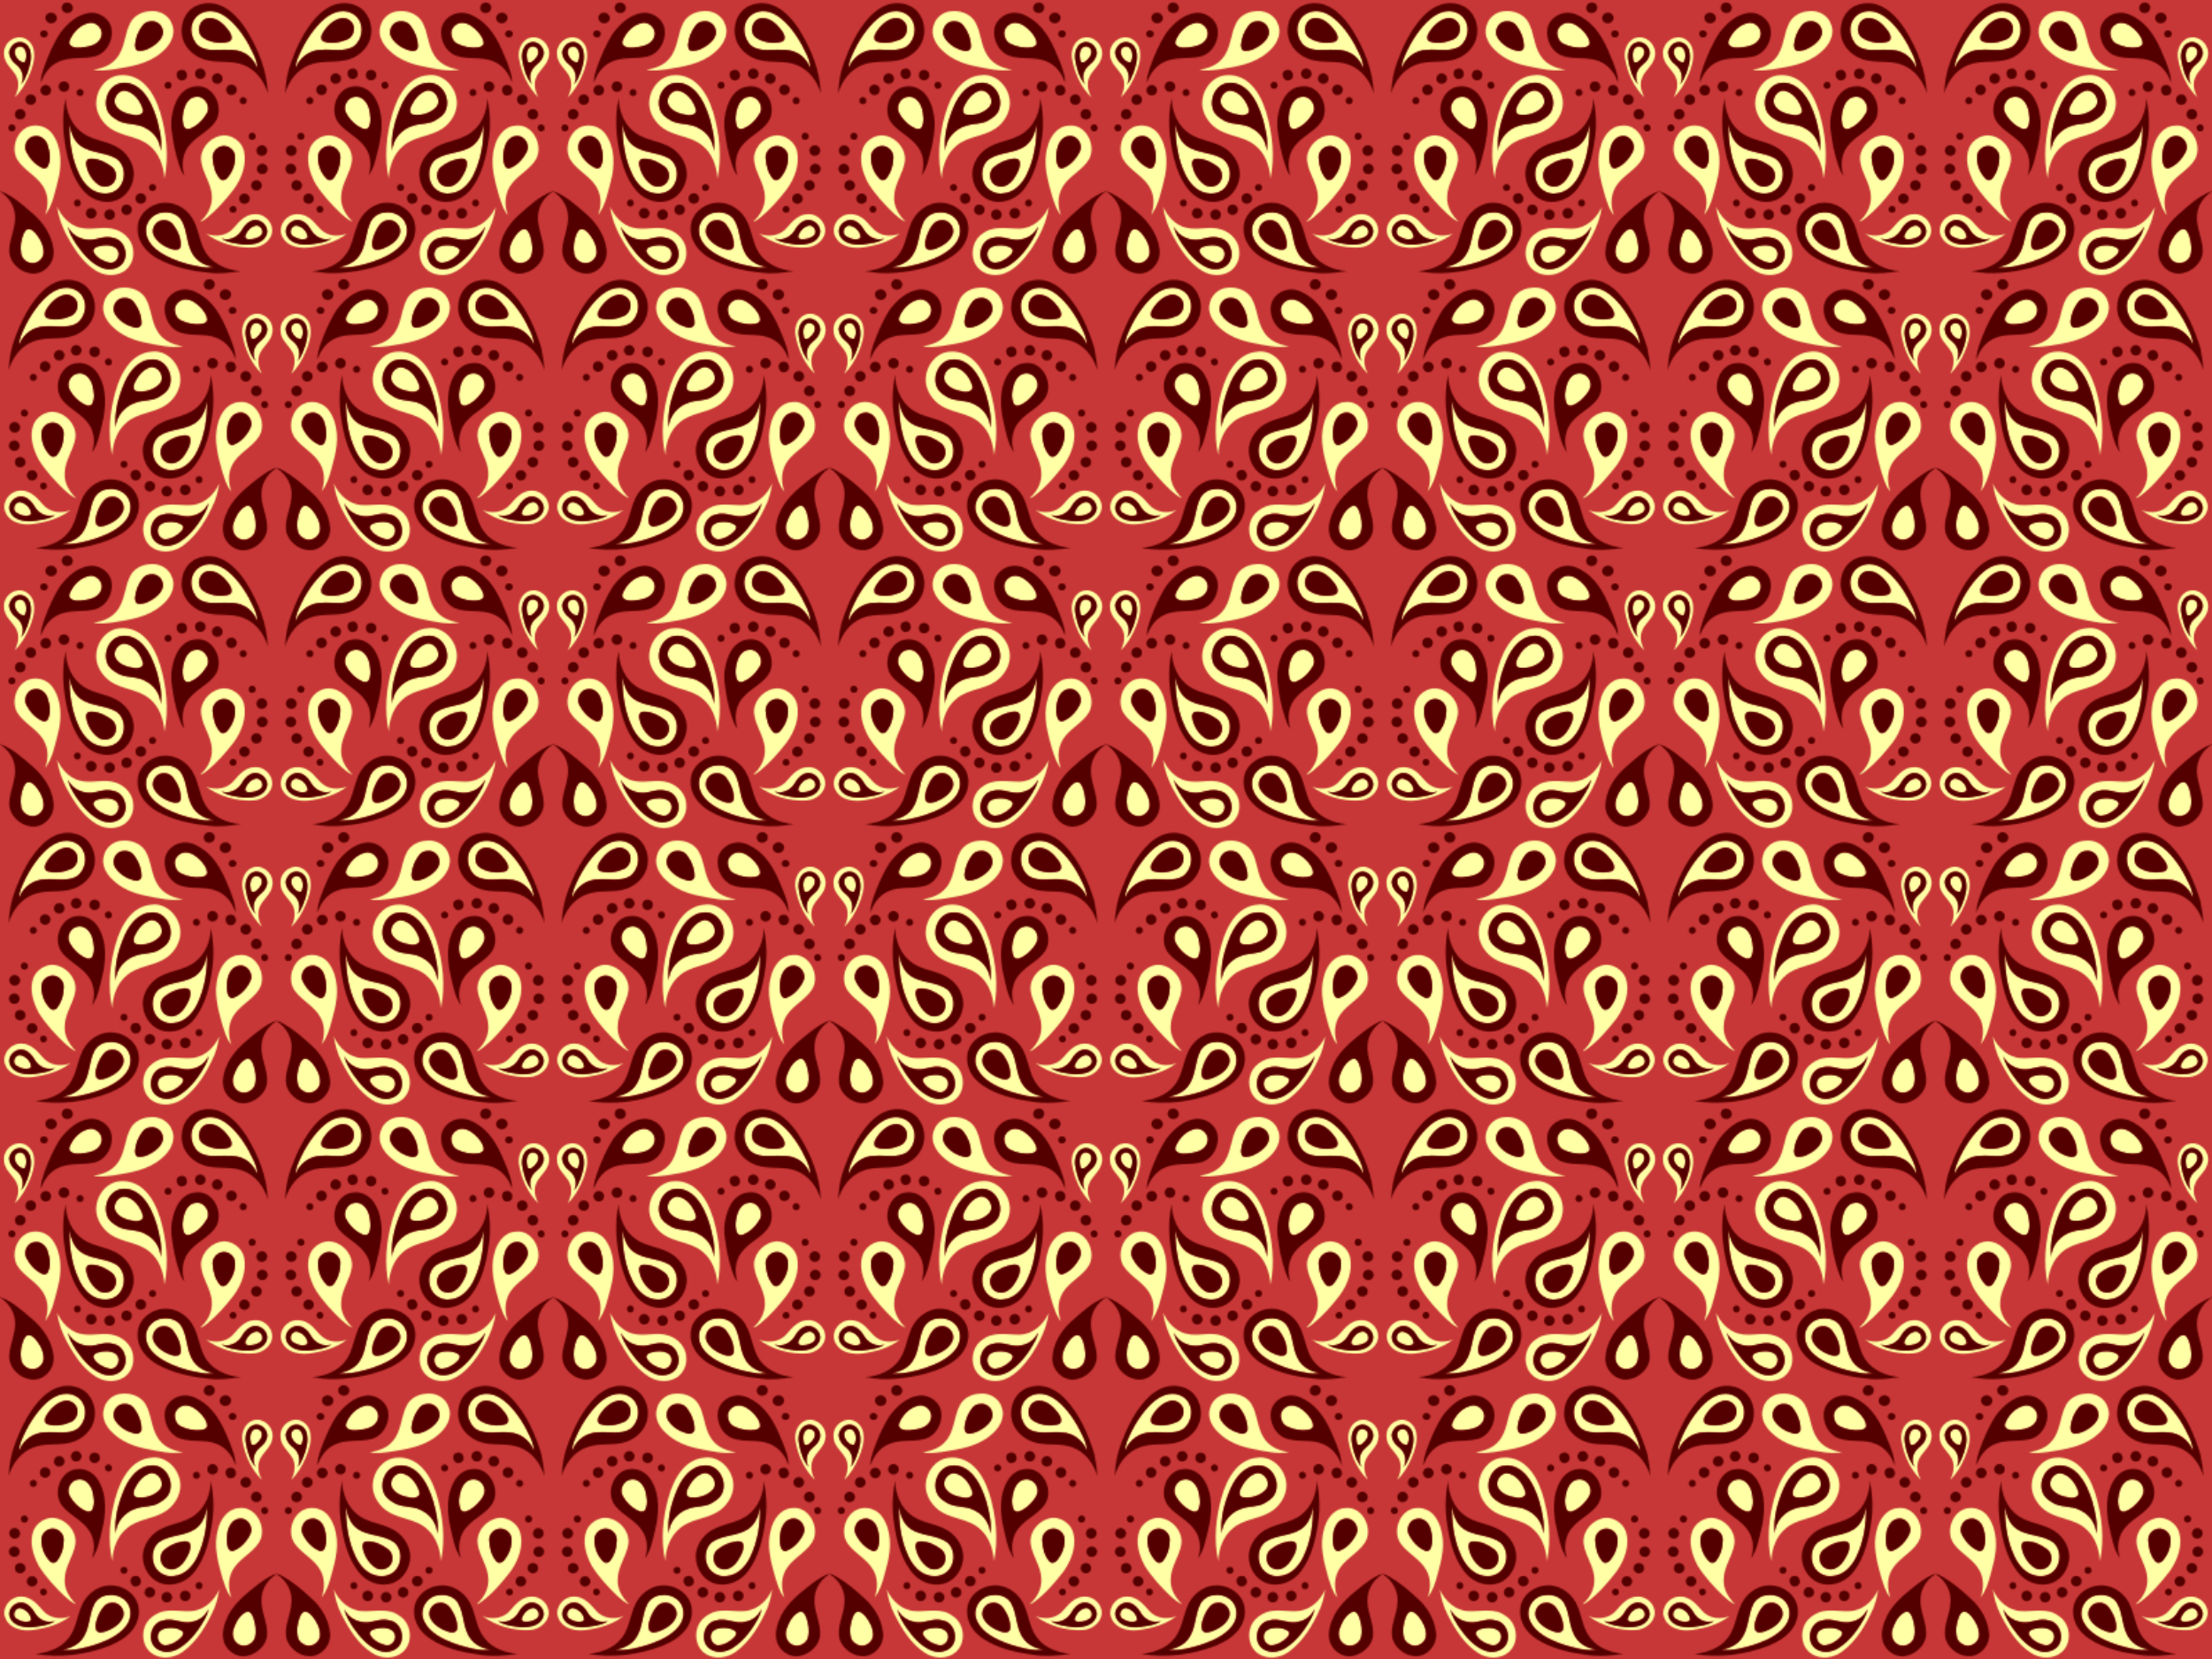 <?xml version="1.0" encoding="UTF-8"?>
<svg width="1280pt" height="960pt" version="1.1" viewBox="0 0 1280 960" xmlns="http://www.w3.org/2000/svg">
<defs>
<pattern id="a" width="400" height="400" patternTransform="matrix(.8 0 0 .8 0 640)" patternUnits="userSpaceOnUse">
<g transform="matrix(.2 0 0 .2 0 -200)">
<path transform="matrix(.8 0 0 .8 0 -9.7656e-5)" d="m0 1250v2500h2500v-2500h-2500z" fill="#c83737"/>
<path transform="matrix(.8 0 0 .8 0 -9.7656e-5)" d="m688.86 1299.8c-3.962 0.043-7.923 0.338-11.852 0.894-34.788 1.812-69.925 19.298-86.912 50.711-28.262 51.762-24 117.31-64.225 163.26-25.45 31.088-64.925 45.324-103.66 50.137 28.725 7.875 58.973 2.063 88.023-0.787 76.712-12.25 159.59-24.1 220.26-77.225 36.725-29.312 67.15-79.325 47.188-126.96-12.008-37.36-50.522-60.45-88.824-60.031zm1124.6 0.236c-3.845 0.015-7.675 0.205-11.465 0.57-37.95 1.462-72.462 29.05-81.75 65.85-14.062 41.112 9.363 84.162 39.463 111.41 41.362 40.362 96.762 61.65 152.66 72.338 54.15 10.662 110.23 24.675 165.46 14.725-43.4-5.075-88.35-23.85-112.88-62.312-31.562-46.1-28.738-105.8-56.463-153.53-19.201-32.942-57.866-49.2-95.035-49.057zm-261.71 0.723c-0.898-0.013-1.795-1e-4 -2.691 0.022-38.825 0.338-72.863 23.75-99.4 50.125-46.55 47.338-80.811 105.81-105.24 167.25-4.287 12.062-8.438 28.551-7.463 38.926 17.55-48.162 65.538-82.262 116.94-82 48.6-4.138 103.51 11.813 147.05-16.637 34.088-27.45 45.173-81.876 21.461-119.49-14.519-24.206-42.833-37.996-70.658-38.197zm-601.44 0.022c-30.25-0.35-61.55 15.251-75.338 42.951-18.6 33.638-9.625 77.175 14.213 105.91 23.125 24.338 59.525 27.649 91.15 25.574 40.662 0.312 84.576-5.6 122.24 13.562 29.025 13.462 48.599 40.701 61.324 69.051-1.525-21.288-7.95-41.738-16.9-60.988-24.75-53.925-55.912-105.96-98.475-147.77-26.562-25.375-59.988-48.602-98.213-48.289zm601.38 30.475c16.518 0.109 32.024 9.726 41.387 23.201 16.538 25.125 4.287 63.938-24.213 74.4-31.65 13.425-69.05 20.112-102.46 9.975-19.462-5.062-15.025-28.8-6.338-41.338 19-30.525 47.725-59.475 84.5-65.688 2.386-0.389 4.767-0.566 7.127-0.551zm-602.36 0.414c35.305 0.65 64.26 29.182 84.381 55.912 11.438 14.338 24.25 43.913-0.775 51.676-39.412 9.713-85.312 3.137-118.32-21.238-30.1-27.25-12.363-81.962 27.574-86.1 2.409-0.213 4.791-0.293 7.144-0.25zm-261.34 14.002c21.566 0.523 42.243 15.514 46.947 37.135 8.562 26.65-11.65 51.588-31.162 67.213-22.312 16.575-48.712 31.8-77.512 30-13.7-1.85-16.162-17.025-15.875-28.375 2.8-31.338 15.186-61.9 34.648-86.588 7.25-10.038 18.752-16.599 30.977-18.137 3.959-0.945 7.983-1.345 11.977-1.248zm1126.2 0.287c15.684 0.031 31.555 6.049 40.99 18.998 20.225 26.238 33.651 58.813 34.389 92.15 2.188 18.6-16.614 27.674-32.451 22.424-34.738-7.975-68.387-28.65-87.074-59.438-17.412-27.45 0.875-68.848 33.4-73.211 3.518-0.619 7.127-0.931 10.746-0.924zm-1402.7 6.994c-1.519 0-3.048 0.09-4.582 0.266-42.175 6.625-76.711 42.138-91.924 80.738-9.512 30.088 31.15 33.525 50.812 30.838 33.688-3.312 79.5-10.175 91.35-47.65 12.188-30.012-14.767-64.281-45.656-64.191zm1678.1 0.231c-0.903-0.013-1.811-3e-4 -2.723 0.023-23.925 1.1-45.462 21.476-46.762 45.613 0.25 19.35 9.211 40.036 27.486 48.711 28.625 14.462 61.889 20.475 93.727 16.275 10.175-1.212 23.898-5.725 24.961-17.75 0.113-20.825-13.638-38.174-26.562-53.199-18.309-19.544-42.131-39.288-70.127-39.674zm-2001.1 65.25c-3.287-0.018-6.613 0.26-9.959 0.861-36.375 5.275-65.537 41.699-60.074 78.611 1.325 36.938 33.35 60.713 51.475 89.801 19.962 31.112 13.5 71.412-3.65 102.26 29.337-26.6 49.063-61.712 64.838-97.637 15.425-35.9 28.475-75.375 21.5-114.79-4.384-31.084-32.36-58.935-64.129-59.111zm2324.4 0.068c-3.506-0.013-7.054 0.281-10.621 0.904-43.95 7.575-64.476 58.612-55.238 98.688 11.25 63.725 40.213 126.45 86.838 171.96-14.038-26.438-21.925-58.174-10.838-87.111 13.475-36.888 53.912-59.488 58.512-100.4 8.251-41.45-27.276-83.91-68.652-84.043zm-2.353 21.121c30.935 0.509 58.423 36.921 44.119 66.221-7.862 27.912-39.838 38.063-50.812 64.15-10.125 19.175-8.975 42.414 1.287 61.264-26.15-30.238-37.35-71.276-43.838-109.95-5.875-30.838 4.713-73.274 39.713-80.674 2.689-0.625 5.383-0.953 8.055-1.008 0.493-0.01 0.986-0.01 1.477 0zm-2319.2 0.1c21.104 0.35 40.298 17.398 45.012 37.873 9.6 34.988-0.887 71.339-13.162 104.26-7.525 17.325-14.125 36.187-28.1 49.537 17.037-29.075 6.45-66.976-19.025-87.301-19.125-14.138-34.725-35.224-34.6-59.824 4.412-19.8 19.575-40.487 40.75-43.637 3.056-0.67 6.11-0.962 9.125-0.912zm2317 20.127c-2.016-0.013-4.014 0.197-5.934 0.646-23.438 8.375-23.013 41.437-18.275 61.662 1.15 13.4 16.75 11.664 24.062 4.701 14.325-11.838 29.775-29.238 24.975-49.488-2.531-10.863-13.943-17.454-24.828-17.522zm-2317.6 0.428c-1.497-0.013-3.058 0.104-4.684 0.344-42.237 11.275-6.713 77.126 25.6 70.014 13.57-21.052 9.527-70.221-20.916-70.357zm1856.3 128.6c-6.136 0.051-12.383 0.661-18.703 1.883-36.188 3.837-69.199 23.95-92.574 51.312-31.35 36.138-50.062 81.275-63.188 126.79-26.525 93.425-36.125 193.96-15.037 288.76 1.962-55.5 22.236-112.8 66.299-148.74 50.638-43.238 122.78-41.261 176.95-78.049 31.862-21.888 55.975-56.4 62.875-94.713 13.056-70.535-44.213-147.85-116.62-147.25zm-1392 0.656c-5.989-0.016-11.986 0.363-17.947 1.152-72.288 9.188-118.36 93.237-97 160.7 12.812 40.65 43.599 75.038 82.486 92.5 49.475 23.875 108.11 27.463 151.75 63.238 45.688 35.962 65.738 94.488 69.238 150.69 20.638-100.77 9.188-205.51-20.287-303.36-15.938-49.025-38.85-98.437-79.125-132.14-24.68-21.052-56.773-32.688-89.115-32.777zm1386.8 34.664c57.672 0.738 93.988 68.715 74.615 121.11-7.875 24.588-31.263 39.024-52.4 51.299-29.125 15.225-63.274 11.276-94.012 20.988-51.875 14.338-95.175 59.825-96.537 115.34-8.512-70.137 12.574-140.53 39.736-204.65 22.038-49.062 61.338-101.37 119.94-103.7 2.936-0.299 5.824-0.425 8.66-0.389zm-1376.4 0.195c30.026 0.245 58.285 16.553 78.723 37.881 32.462 35.425 51.275 80.737 65.125 126.14 12.525 46.738 25.112 96.263 17.137 144.46-1.625-42.875-26.925-81.988-64.812-101.8-37.025-24.362-83.85-15.337-123.1-33.162-18-10.325-36.7-21.363-48.438-39.025-31.038-52.562 4.288-134.81 69.338-134.32 2.016-0.13 4.026-0.184 6.027-0.168zm1370.6 34.713c-1.746 0.013-3.517 0.139-5.307 0.393-32.85 8.8-56.212 38.662-70.875 67.887-6.963 13.412-11.425 37.113 8.588 40.775 36.125 5.812 76.988-6.562 102.74-33.074 25.675-27.748 0.351-76.187-35.144-75.98zm-1374.1 0.379c-29.638 1.337-51.725 35.388-40.65 63.113 15.312 31.588 53.438 42.474 85.426 47.387 17.312 3.737 47.9-4.287 38.375-28.137-11.788-37.525-42.125-77.826-83.15-82.363zm328.97 27.844c-2.443 0.045-4.931 0.298-7.449 0.781-24.662 2.375-41.249 24.714-48.887 46.539-9.287 27.838-13.55 59.349-2.775 87.387 4.312 10.375 17.15 14.488 27.062 9.525 31.825-12.25 57.138-38.026 74.562-66.801 20.988-31.605-5.868-78.107-42.514-77.432zm720.39 0.154c-2.547-0.013-5.157 0.199-7.828 0.641-32.275 2.575-53.836 41.962-39.648 70.75 16.088 31.338 42.923 58.186 75.523 72.049 10.425 5.263 25.512 2.613 29.188-9.912 10.488-23.938 5.388-51.3 0.426-76-6.453-27.391-27.61-57.428-57.66-57.527zm574.05 123.7c-4.763 39.288-20.95 81.499-56.438 102.8-47.85 29.75-109.12 24.213-156.46 54.775-30.212 20.3-37.826 61.8-28.613 95.062 9.312 39.9 52.15 67.551 92.412 60.076 48.675-3.812 84.826-43.564 105.08-85.014 33.938-70.362 47.011-150.59 44.023-227.7zm-1871.7 0.387c0.125 67.038 7.687 134.89 32.199 197.75 15.012 39.575 37.563 79.201 75.113 101.14 30.275 16.675 69.8 20.762 100.1 1.912 52.9-32.112 52.95-125.31-6.037-150.99-47.112-22.638-103.35-20.412-147.64-49.85-33.738-21.512-46.963-64.15-53.738-99.963zm2029.3 5.578c-4.729-0.069-9.577 0.279-14.527 1.084-50.688 4.05-82.976 52.288-93.488 98-20.775 73.05 1.289 148.59 21.076 219.2 10.538 30.012 18.449 63.188 40.236 87.25-18.825-47.65-13.975-105.39 19.9-145.24 31.112-38.838 78.526-61.999 105.33-104.67 36.551-59.578-7.594-154.59-78.523-155.62zm-2182.1 0c-4.215-0.013-8.439 0.273-12.639 0.859-68.05 8.338-103.26 97.988-69.6 154.49 33.188 52.225 98.062 76.738 123.97 134.75 17.35 36.062 14.725 78.413 1.188 115.28 33.912-44.125 43.813-101.85 57.926-154.61 18.25-70.1 18.874-151.42-24.764-212.5-17.5-23.92-46.58-38.203-76.086-38.26zm850.6 44.4c-51.338 3.312-97.788 47.139-102.74 98.602-2 63.112 47.062 113.64 48.85 176.12 3.087 44.238-19.275 87.448-52.625 115.4 9.988 0.05 19.939-10.311 28.789-15.461 46.625-37.325 86.224-82.714 122.67-129.83 35.9-48.95 59.775-112.45 46.812-173.44-9.95-40.75-50.012-71.388-91.762-71.4zm472.66 0.188c-35.35 1.7-68.65 24.776-82.6 57.264-20.6 52.775-1.837 111.76 23.5 159.61 31.675 50.525 72.5 94.712 115.38 135.88 16.662 14.412 33.162 30.325 54.188 38.125-30.512-28.638-55.575-69.738-52.162-113.69 0.688-57.262 40.2-104.07 48.35-159.61 7.237-60.012-47.288-117.49-106.65-117.58zm854.12 2.066c32.829 0.369 57.969 39.059 44.053 69.797-16.312 33.462-43.475 65.012-79.525 77.25-20.975 3.337-25.688-24.051-27.188-39.176-2.288-38.95 5.963-94.3 50.275-106.19 4.205-1.196 8.353-1.729 12.385-1.684zm-2174.6 0.418c23.59-0.223 44.084 18.549 51.467 40.566 10.012 30.562 15.814 66.413 1.201 96.426-4.487 10.038-17.952 12.675-26.977 7.062-30.112-14.125-53.975-40.339-69.312-69.539-16.05-27.088 1.164-68.924 33.352-73.211 3.467-0.853 6.899-1.273 10.27-1.305zm1323.3 45.217c27.299-0.81 52.902 24.399 51.576 52.062-0.338 33.112-9.725 67.6-30.6 93.775-6.963 10.15-21.301 12.299-30.451 3.449-27.488-26.05-42.062-65.538-39.975-103.25 1.637-22.1 19.514-40.713 40.951-44.926 2.833-0.667 5.674-1.028 8.498-1.111zm-473.52 0.176c24.148 0.582 46.919 20.404 48.861 44.986 3.112 35.962-11.161 72.312-34.486 99.35-8.238 10.288-25.55 15.388-34.463 2.688-21.788-24.65-29.624-58.762-31.824-90.85-3.25-25.525 16.725-51.087 41.813-55.262 2.579-0.539 5.174-0.836 7.76-0.908 0.781-0.022 1.561-0.023 2.34 0zm1073.5 57.377c9.621 0.089 19.433 2.79 22.682 12.51 5.175 27.188-10.35 53.412-24.662 75.375-16.188 25.388-47.25 48.725-78.6 35.162-34.288-11.75-41.001-62.675-13.488-84.775 23.075-19.462 51.912-32.55 81.699-37.188 3.66-0.625 7.996-1.124 12.369-1.084zm-1672.2 0.547c32.051 0.272 63.009 15.602 88.373 34.35 25.775 17.038 28.525 58.663 5.438 79.051-18.075 16.288-47.461 17.137-66.461 1.949-27.938-20.675-46.7-53.538-52.525-87.625-3.013-11.2 2.387-26.025 15.199-27.312 3.334-0.307 6.661-0.44 9.977-0.412zm-156.14 217.3c7.625 60.775 33.562 116.96 65.35 168.62 28.038 45.575 61.489 89.95 107.45 118.78 31.2 20.225 71.387 27.687 106.91 14.824 40.688-12.2 67.375-55.212 64.225-97 0.838-47.888-36.426-88.376-80.301-102.43-53.075-17.662-110 6.275-163.49-8.975-46.288-12.538-81.15-51.112-100.15-93.824zm1982.2 0.887c-22.45 52.313-72.012 96.689-131.01 98.014-55.35 1-119.18-15.202-166.88 21.711-51.762 32.875-61.85 114.18-19.025 158.05 31.612 32.925 84.601 37.55 124.99 19.162 47.212-21.45 81.7-62.449 111.06-103.92 38.738-58.088 73.299-125.96 80.861-193.01zm-1491.2 23.791c-5.091-0.025-10.166 0.328-15.139 1.045-41.988 3.425-78.288 42.551-74.426 85.238 1.663 46.025 38.989 79.899 75.826 101.95 54.362 31.175 115.47 49.188 177.09 59.125 18.375 3.362 37.825 1.825 55.775-0.375-44.35-4.112-87.786-30.525-105.3-72.562-21.05-44.175-18.089-96.601-43.576-138.93-14.808-24.226-42.758-35.361-70.248-35.494zm1003.7 0c-4.647 0-9.284 0.354-13.852 1.084-26.55 1.188-50.899 17.351-63.262 40.676-24.162 47.8-19.664 105.95-50.076 151.14-20.062 32.7-60.012 49.338-94.762 55.062 52.15 5.263 103.7-8.799 153.03-24.299 47.988-16.912 97.274-38.201 130.95-77.801 23.2-26.038 32.374-65.763 17.137-97.988-13.562-30.286-46.628-47.861-79.16-47.871zm-596.91 8.453c-1.536 0.02-3.079 0.095-4.625 0.229-41.238-0.012-70.062 32.776-94.6 61.514-29.938 36.75-83.601 44.124-125.89 26.262 60.012 44.675 138.08 66.562 212.6 62.938 33.8-1.85 67.461-20.475 81.299-52.375 20.61-45.798-21.175-99.173-68.787-98.566zm189.34 0.092c-1.329 0.013-2.659 0.047-3.988 0.119-48.975 0.188-89.799 57.225-65.012 102.54 24.912 49.787 89.162 55.087 137.56 46.1 54.65-9.225 110.33-26.138 154.28-60.838-31.562 12.15-69.526 13.8-99.201-4.225-27.662-15.738-43.024-45.537-68.361-64.137-15.609-12.363-35.34-19.652-55.275-19.557zm-191.89 25.67c33.763-0.341 66.137 36.371 49.93 69.91-18.612 41.125-70.887 43.726-109.57 40.863-31.662-4.8-66.425-8.262-93.15-27.125 35.225 13.05 74.199-6.65 92.299-37.75 10.988-21.2 29.726-40.374 53.738-45.324 2.249-0.364 4.507-0.551 6.758-0.574zm190.3 0.014c27.235-0.024 49.564 22.338 61.939 45.06 17.712 31.588 57.024 51.686 92.449 38.611-25.725 18.975-61.749 22.138-93.199 26.738-38.95 4.312-91.263-0.301-109.68-41.301-14-31.238 12.164-63.749 42.977-68.799 1.858-0.207 3.694-0.309 5.51-0.31zm415.03 0.551c30.628-0.278 57.12 31.336 48.522 62.047-11.662 34.35-45.575 54.687-77.562 67.537-13.95 3.875-33.138 10.263-43.988-2.787-8.588-20.362-1.288-42.939 6.1-62.576 11.212-25.725 26.176-58.712 57.326-63.074 3.223-0.748 6.435-1.118 9.604-1.147zm-1017.6 0.25c17.124-0.172 33.635 8.568 43.338 22.922 19.888 27.625 35.137 61.75 31.662 96.438-2.775 16.175-23.262 16.938-35.938 13-33.712-9.312-67.225-29.4-84.475-60.588-15.738-27.738 4.175-67.263 35.875-70.738 3.174-0.664 6.366-1.001 9.537-1.033zm418.21 24.445c-0.659 0-1.326 0.039-1.998 0.102-23.338 4.138-41.625 24.537-48.688 46.412-3.663 8.875 6.101 15.45 13.988 15.463 20.438 0.662 42.7-4.263 57.875-18.75 13.139-16.142-0.75-43.381-21.178-43.227zm179.59 0.113c-23.725 0.012-35.863 36.014-14.338 48.389 18.325 10.612 46.513 21.5 65.213 7 1.913-26.8-25.412-52.164-50.875-55.389zm-1032.2 5.025c19.588 45.725 75.8 67.849 123.44 56.574 26.225-5.875 53.888-14.561 80.525-5.711 54.95 7.275 76.013 88.462 34.963 123.72-24.35 21.088-61.338 23.325-89.9 9.85-47.5-20.962-81.762-62.475-110.85-104.1-15.725-25.112-32.976-50.6-38.176-80.338zm1884.6 0.225c0.637 9.675-7.062 26.139-11.85 36.889-28.262 52.425-64.676 103.06-115.05 136.2-30.425 20.312-73.175 28.35-104.88 6.162-48.9-31.388-29.438-121.11 28.6-128.61 43.912-14.65 86.725 18.436 130.78 5.674 31.75-5.475 59.488-26.688 72.4-56.312zm-2062 10.728c-1.261 0.012-2.544 0.14-3.85 0.397-10.512 2.763-15.586 14.076-19.986 22.988-10.775 27.375-15.364 57.761-10.201 86.924 3.075 27.925 33.589 48.575 60.764 42.713 22.062-4.5 39.937-24.45 40.637-47.25 0.362-32.75-16.512-62.938-36.887-87.438-8.19-7.862-18.291-18.454-30.477-18.334zm2239.6 0.01c-1.15 0.032-2.346 0.177-3.586 0.441-20.562 6.3-33.399 26.188-44.449 43.338-15.775 27.088-29.352 65.312-6.352 92.375 22.025 28.55 70.364 20.323 84.914-11.352 11.862-30.075 5.562-64.162-3.125-94.225-4.543-11.804-11.816-30.054-26.268-30.572-0.374-0.014-0.751-0.017-1.135-0.01zm-1886.5 73.352c-5.89-0.099-11.733 0.278-17.258 0.928-15.75 2.5-43.514 5.649-44.164 26.236 12.775 29.125 45.402 45.338 75.227 51.562 30.588 4.625 51.036-36.187 33.174-59.699-11.212-14.175-29.308-18.732-46.979-19.027zm1541.3 0.086c-5.817-0.07-11.614 0.245-17.258 0.816-16.012 1.587-33.9 8.662-40.6 24.475-9.775 21.938 5.075 51.888 30.088 53.588 27.875-1.738 54.237-16.401 73.199-36.488 6.938-6.8 13.675-20.887 3.787-28.074-14.147-10.453-31.767-14.108-49.217-14.316zm-85.369 191.2c-3.962 0.044-7.923 0.338-11.852 0.894-34.788 1.812-69.937 19.298-86.912 50.711-28.262 51.762-24 117.31-64.225 163.26-25.45 31.088-64.925 45.324-103.66 50.137 28.725 7.875 58.973 2.063 88.023-0.787 76.712-12.262 159.59-24.1 220.26-77.225 36.725-29.325 67.15-79.325 47.188-126.96-12.019-37.36-50.524-60.449-88.824-60.031zm-1375.4 0.236c-3.845 0.015-7.675 0.205-11.465 0.57-37.95 1.45-72.462 29.05-81.75 65.85-14.062 41.112 9.363 84.162 39.463 111.41 41.362 40.362 96.775 61.65 152.66 72.338 54.15 10.662 110.23 24.662 165.46 14.725-43.4-5.075-88.35-23.85-112.88-62.312-31.562-46.1-28.738-105.8-56.463-153.53-19.201-32.942-57.866-49.2-95.035-49.057zm-261.71 0.723c-0.898-0.013-1.795-2e-4 -2.691 0.021-41.625 0.463-77.375 26.938-104.97 55.801-43.788 46.712-76.65 103.08-100 162.5-4.05 11.738-8.137 27.975-7.125 38 17.55-48.162 65.538-82.262 116.94-82 48.6-4.138 103.53 11.813 147.05-16.637 34.088-27.45 45.173-81.876 21.461-119.49-14.519-24.207-42.833-37.995-70.658-38.197zm1898.6 0.021c-25.212-0.163-50.962 10.251-66.975 30.076-31.662 38.538-20.387 103.07 20.338 130.54 45.7 25.875 99.949 7.812 149.36 14.387 49.8 1.225 93.201 36.588 110.86 82.051-1.538-21.3-7.95-41.738-16.9-60.988-24.762-53.925-55.912-105.96-98.475-147.77-26.562-25.375-59.988-48.602-98.213-48.289zm-1898.6 30.475c16.518 0.109 32.024 9.726 41.387 23.201 16.55 25.125 4.287 63.938-24.213 74.4-31.65 13.425-69.05 20.112-102.46 9.975-19.462-5.062-15.013-28.8-6.338-41.338 19.012-30.525 47.725-59.475 84.5-65.688 2.386-0.389 4.767-0.566 7.127-0.551zm1897.6 0.414c35.305 0.65 64.26 29.182 84.381 55.912 11.438 14.325 24.25 43.913-0.775 51.676-39.425 9.713-85.312 3.137-118.32-21.238-30.1-27.25-12.363-81.962 27.574-86.1 2.409-0.213 4.791-0.293 7.144-0.25zm-261.34 13.996c21.566 0.516 42.243 15.509 46.947 37.141 8.562 26.65-11.65 51.588-31.162 67.213-22.312 16.575-48.712 31.788-77.512 30-13.7-1.85-16.175-17.038-15.875-28.375 2.8-31.338 15.186-61.913 34.648-86.588 7.237-10.05 18.752-16.599 30.977-18.137 3.959-0.947 7.983-1.349 11.977-1.254zm-1373.8 0.287c15.684 0.028 31.555 6.053 40.99 19.002 20.238 26.238 33.651 58.8 34.389 92.15 2.2 18.6-16.614 27.674-32.451 22.424-34.725-7.975-68.387-28.65-87.074-59.438-17.412-27.45 0.875-68.848 33.4-73.211 3.518-0.621 7.127-0.934 10.746-0.928zm1097.3 6.998c-1.519 0-3.048 0.09-4.582 0.266-42.175 6.625-76.711 42.138-91.924 80.738-9.525 30.088 31.15 33.525 50.812 30.838 33.688-3.312 79.487-10.175 91.35-47.65 12.188-30.024-14.767-64.282-45.656-64.191zm-821.9 0.23c-0.903-0.013-1.811 0-2.723 0.025-23.912 1.087-45.462 21.476-46.762 45.613 0.25 19.35 9.211 40.036 27.486 48.711 28.638 14.462 61.889 20.463 93.727 16.275 10.188-1.225 23.898-5.725 24.961-17.75 0.113-20.838-13.638-38.174-26.562-53.199-18.309-19.544-42.131-39.289-70.127-39.674zm498.86 65.252c-3.286-0.019-6.613 0.26-9.959 0.861-36.375 5.275-65.537 41.699-60.074 78.611 1.325 36.938 33.35 60.701 51.475 89.801 19.95 31.112 13.5 71.399-3.65 102.26 29.338-26.6 49.063-61.712 64.838-97.637 15.425-35.9 28.475-75.375 21.5-114.79-4.395-31.084-32.362-58.935-64.129-59.111zm-175.64 0.068c-3.506-0.012-7.054 0.281-10.621 0.904-43.95 7.575-64.476 58.6-55.238 98.688 11.25 63.725 40.213 126.45 86.838 171.96-14.038-26.45-21.925-58.174-10.838-87.111 13.488-36.888 53.924-59.488 58.512-100.4 8.251-41.461-27.276-83.912-68.652-84.043zm-2.353 21.119c30.935 0.509 58.423 36.923 44.119 66.223-7.85 27.912-39.838 38.063-50.812 64.15-10.125 19.162-8.963 42.414 1.287 61.264-26.15-30.238-37.35-71.289-43.838-109.95-5.875-30.85 4.713-73.286 39.713-80.674 2.689-0.625 5.383-0.953 8.055-1.008 0.493-0.01 0.986-0.012 1.477 0zm180.79 0.1c21.102 0.348 40.289 17.387 45.014 37.873 9.6 34.975-0.887 71.339-13.162 104.26-7.525 17.325-14.125 36.175-28.1 49.537 17.038-29.075 6.45-66.976-19.025-87.301-19.125-14.15-34.725-35.224-34.6-59.824 4.412-19.8 19.575-40.499 40.75-43.637 3.056-0.67 6.108-0.962 9.123-0.912zm-183 20.125c-2.017-0.013-4.016 0.199-5.938 0.648-23.438 8.363-23.013 41.437-18.275 61.662 1.15 13.388 16.762 11.651 24.062 4.701 14.325-11.838 29.775-29.238 24.975-49.488-2.531-10.874-13.934-17.458-24.824-17.523zm182.41 0.43c-1.497-0.012-3.058 0.104-4.684 0.344-42.25 11.275-6.725 77.126 25.6 70.014 13.57-21.052 9.527-70.221-20.916-70.357zm-643.66 128.52c-6.136 0.051-12.383 0.661-18.703 1.883-36.188 3.837-69.199 23.95-92.574 51.312-31.35 36.138-50.062 81.275-63.188 126.79-26.525 93.425-36.125 193.95-15.037 288.76 1.975-55.5 22.236-112.8 66.299-148.74 50.638-43.238 122.78-41.261 176.95-78.049 31.875-21.888 55.975-56.4 62.875-94.713 13.056-70.535-44.213-147.85-116.62-147.25zm1108 0.656c-5.988-0.016-11.984 0.363-17.943 1.152-58.362 7.25-100.06 64.2-102.06 120.81-2.05 42.238 20.3 82.599 51.588 109.61 56.212 48.025 139.87 41.1 194.42 91.812 41.438 36.212 58.938 91.614 62.525 144.89 20.638-100.78 9.188-205.51-20.287-303.36-15.938-49.025-38.85-98.437-79.125-132.14-24.68-21.052-56.782-32.688-89.119-32.777zm-1113.2 34.6c57.682 0.738 93.986 68.715 74.613 121.11-7.875 24.588-31.263 39.024-52.4 51.299-29.125 15.225-63.274 11.276-94.012 20.988-51.875 14.338-95.175 59.825-96.537 115.34-8.512-70.138 12.574-140.53 39.736-204.65 22.038-49.062 61.35-101.37 119.94-103.7 2.936-0.299 5.825-0.425 8.662-0.389zm1123.6 0.195c30.026 0.245 58.285 16.553 78.723 37.881 32.462 35.425 51.275 80.737 65.125 126.14 12.525 46.738 25.112 96.263 17.137 144.46-1.625-42.875-26.925-81.988-64.812-101.8-37.025-24.362-83.85-15.337-123.1-33.162-18.012-10.325-36.712-21.363-48.438-39.025-31.038-52.562 4.288-134.81 69.338-134.32 2.016-0.13 4.026-0.184 6.027-0.168zm-1129.4 34.713c-1.746 0.012-3.517 0.139-5.307 0.393-32.838 8.8-56.2 38.662-70.875 67.887-6.963 13.412-11.412 37.1 8.588 40.775 36.125 5.812 76.988-6.562 102.74-33.074 25.675-27.748 0.351-76.187-35.145-75.98zm1125.9 0.379c-29.638 1.337-51.725 35.388-40.65 63.113 15.312 31.588 53.438 42.474 85.426 47.387 17.3 3.737 47.9-4.287 38.375-28.137-11.788-37.525-42.125-77.838-83.15-82.363zm-1450.6 27.998c-2.547-0.013-5.157 0.199-7.828 0.641-32.275 2.575-53.823 41.95-39.648 70.75 16.088 31.338 42.923 58.186 75.523 72.049 10.425 5.263 25.512 2.613 29.188-9.912 10.488-23.938 5.388-51.3 0.426-76-6.453-27.403-27.61-57.429-57.66-57.527zm1779.2 0.016c-2.331 0.017-4.674 0.216-7.012 0.611-24.662 2.375-41.249 24.714-48.887 46.539-9.238 27.562-13.376 58.623-3.176 86.523 3.913 10.325 16.413 15.538 26.488 10.676 27.962-9.9 50.275-31.537 67.725-54.912 10.512-14.188 19.275-32.388 13.225-50.312-4.429-22.384-25.829-39.288-48.363-39.125zm-1205.2 123.7c-4.763 39.288-20.95 81.499-56.438 102.8-47.85 29.75-109.12 24.213-156.46 54.775-30.212 20.3-37.826 61.8-28.613 95.062 9.312 39.9 52.15 67.551 92.412 60.076 48.675-3.812 84.826-43.564 105.08-85.014 33.938-70.362 47.011-150.6 44.023-227.7zm628.3 0.387c0.2 65.738 7.287 132.26 30.85 194.1 15 40.925 37.775 82.127 76.463 104.79 29.525 16.2 67.688 20.612 97.75 3.287 46.925-26.638 55.462-99.938 17.875-137.68-49.238-41.112-121.66-29.224-172.85-67.137-31.338-22.075-43.425-62.963-50.088-97.363zm-470.72 5.578c-4.729-0.069-9.577 0.279-14.527 1.084-50.675 4.05-82.976 52.288-93.488 98-20.775 73.05 1.289 148.59 21.076 219.2 10.538 30.012 18.449 63.188 40.236 87.25-13.562-35.95-15.686-77.051 0.039-112.64 25.025-59.675 91.6-84.186 125.19-137.27 36.551-59.578-7.594-154.59-78.523-155.62zm318.02 0.223c-4.214-0.012-8.438 0.274-12.637 0.859-72.525 8.938-107.37 109.65-62.512 164.9 32.788 42.412 85.175 66.638 111.79 114.46 22.338 37.738 21.35 84.913 6.287 125.15 33.912-44.125 43.813-101.86 57.926-154.61 18.25-70.1 18.874-151.42-24.764-212.5-17.5-23.92-46.588-38.203-76.088-38.26zm850.6 44.359c-58.05 3.562-111.19 60.427-101.71 119.73 7.963 54.05 46.024 99.512 47.824 155 3.087 44.237-19.275 87.448-52.625 115.4 6.5 0.887 14.063-6.062 19.988-9.312 51.825-37.938 93.849-87.674 133.07-138.14 36.712-51.675 62.551-120.78 41.076-183.43-13.762-34.75-50.362-59.15-87.625-59.25zm-2027.3 0.188c-35.35 1.688-68.65 24.776-82.6 57.264-20.6 52.775-1.825 111.76 23.5 159.61 31.675 50.525 72.5 94.712 115.38 135.88 16.675 14.4 33.162 30.325 54.188 38.125-30.512-28.638-55.575-69.738-52.162-113.69 0.688-57.263 40.2-104.07 48.35-159.61 7.25-60.012-47.288-117.49-106.65-117.58zm854.12 2.066c32.836 0.369 57.967 39.059 44.051 69.797-16.312 33.462-43.475 65-79.525 77.25-20.962 3.337-25.688-24.051-27.188-39.176-2.288-38.95 5.963-94.3 50.275-106.19 4.207-1.196 8.354-1.729 12.387-1.684zm325.38 0.422c23.59-0.223 44.084 18.549 51.467 40.566 10 30.562 15.814 66.413 1.201 96.426-4.487 10.038-17.964 12.662-26.977 7.062-30.112-14.125-53.975-40.339-69.312-69.539-16.062-27.088 1.164-68.923 33.352-73.211 3.467-0.853 6.899-1.273 10.27-1.305zm-1176.7 45.203c27.301-0.81 52.913 24.399 51.576 52.062-0.338 33.1-9.712 67.6-30.6 93.775-6.963 10.15-21.301 12.287-30.451 3.449-27.488-26.05-42.062-65.55-39.975-103.25 1.65-22.1 19.514-40.713 40.951-44.926 2.832-0.667 5.674-1.027 8.498-1.111zm2026.5 0.176c24.148 0.58 46.919 20.393 48.861 44.986 3.112 35.962-11.161 72.312-34.486 99.35-8.25 10.288-25.55 15.375-34.463 2.688-21.788-24.65-29.624-58.762-31.824-90.85-3.263-25.538 16.712-51.087 41.812-55.262 2.579-0.539 5.174-0.836 7.76-0.908 0.781-0.022 1.561-0.023 2.34 0zm-1426.5 57.375c9.622 0.089 19.427 2.796 22.676 12.516 5.175 27.188-10.35 53.412-24.662 75.375-16.188 25.388-47.237 48.725-78.6 35.162-34.288-11.75-41.001-62.675-13.488-84.775 23.075-19.462 51.912-32.562 81.699-37.188 3.664-0.629 8.001-1.13 12.375-1.09zm827.75 0.553c32.043 0.272 63.011 15.602 88.375 34.35 25.775 17.025 28.525 58.663 5.438 79.051-18.075 16.275-47.473 17.137-66.461 1.949-27.938-20.675-46.7-53.538-52.525-87.625-3.013-11.212 2.387-26.025 15.199-27.312 3.333-0.307 6.66-0.44 9.975-0.412zm-156.01 217.28c6.312 39.312 16.787 78.275 35.137 113.81 34.212 66.55 75.075 134.4 139.96 175.04 41.138 26.45 100.38 27.687 137.88-5.838 47.862-42.712 38.987-129.39-15.525-162.75-48.162-37.9-112.39-18.913-168.21-21.65-58.625-2-107-46.749-129.24-98.611zm-517.78 0.887c-20.512 46.625-61.088 87.325-112.75 96.088-51.262 8-105.06-10.962-155.16 7.375-24.188 9.762-46.849 25.638-60.512 48.275-27.25 43.8-18.163 109.53 26.387 138.65 42.25 27.95 99.475 19.562 138.84-9.713 66.55-49.2 109.19-123.54 141.99-198 10.225-26.112 17.9-58.513 21.213-82.676zm1009 23.777c-5.138-0.031-10.26 0.324-15.279 1.057-53.038 3.513-90.588 63.362-69.051 112.64 24.975 59.638 89.226 87.739 146.24 108.76 50.588 15.538 104.01 32.55 157.07 24.537-35.625-3.85-71.512-20.462-92.412-50.449-34.825-47.012-26.988-110.7-55.963-160.29-14.681-24.616-42.862-36.087-70.607-36.256zm-1496.5 0.012c-4.648 0-9.284 0.354-13.852 1.084-26.55 1.188-50.899 17.351-63.262 40.676-24.162 47.8-19.664 105.95-50.076 151.14-20.062 32.7-60.012 49.338-94.762 55.062 54.112 5.287 107.6-9.587 158.59-26.225 47.612-17.312 96.674-39.25 128.7-80.062 20.95-25.65 28.187-63.338 13.824-93.801-13.552-30.286-46.626-47.861-79.16-47.871zm-405.49 8.432c-2-0.012-4.025 0.069-6.076 0.229-48.975 0.188-89.799 57.225-65.012 102.54 20.962 42.938 74.161 53.486 117.42 48.611 61.65-7.237 124.91-24.762 174.41-63.35-41.925 17.65-95.376 10.512-125.26-25.65-24.71-28.82-54.825-62.25-95.486-62.377zm2307.3 0.102c-1.107 0.021-2.215 0.071-3.324 0.15-41.238-0.012-70.062 32.776-94.6 61.514-29.938 36.75-83.601 44.124-125.89 26.262 60.012 44.675 138.06 66.562 212.6 62.938 46.4-0.787 95.525-41.825 85.062-91.463-6.842-33.628-39.551-60.076-73.852-59.4zm-2310.4 25.5c30.579 0.272 52.106 27.934 66.25 52.52 18.638 27.612 55.3 42.862 87.412 31.162-25.375 18.8-60.987 21.951-92.037 26.639-39.238 4.475-92.2 0.186-110.84-41.201-13.988-31.238 12.164-63.749 42.977-68.799 2.119-0.234 4.198-0.338 6.236-0.32zm2309 0c33.763-0.341 66.137 36.371 49.93 69.91-17.912 39.975-68.288 43.5-106.05 41.15-32.875-4.463-68.899-8.062-96.674-27.412 35.212 13.05 74.199-6.65 92.299-37.75 10.975-21.2 29.726-40.374 53.738-45.324 2.249-0.364 4.507-0.551 6.758-0.574zm-1894.7 0.561c30.628-0.278 57.12 31.336 48.521 62.047-11.825 34.638-46.112 55.124-78.5 67.861-13.8 3.675-33.625 10.038-43.562-3.975-9.137-26.75 2.999-54.724 14.324-78.949 10.55-19.988 25.051-43.188 49.613-45.838 3.223-0.748 6.435-1.118 9.604-1.147zm1483.2 0.166c18.384 0.05 35.453 10.875 45.314 26.506 18.075 27.45 33.012 60.375 28.662 93.963-4.975 18.762-29.8 14.549-43.787 9.887-31.55-11.788-64.012-30.938-78.375-62.75-11.95-27.575 7.95-63.101 37.875-66.488 3.457-0.768 6.906-1.127 10.311-1.117zm417.44 24.529c-0.659 0-1.325 0.039-1.996 0.102-23.338 4.138-41.625 24.537-48.688 46.412-3.675 8.85 6.088 15.45 13.988 15.463 20.425 0.662 42.7-4.263 57.875-18.75 13.139-16.142-0.763-43.381-21.18-43.226zm-2320.4 0.115c-23.725 0.013-35.85 36.014-14.338 48.389 18.337 10.6 46.513 21.5 65.213 7 1.913-26.8-25.412-52.164-50.875-55.389zm1467.8 5.025c19.588 45.725 75.8 67.837 123.44 56.574 26.212-5.888 53.875-14.561 80.525-5.711 54.95 7.275 76 88.462 34.963 123.72-24.35 21.088-61.338 23.312-89.9 9.85-47.5-20.962-81.762-62.475-110.85-104.1-15.725-25.112-32.976-50.6-38.176-80.338zm-615.45 0.225c0.637 9.662-7.062 26.139-11.85 36.889-28.262 52.425-64.676 103.06-115.05 136.2-30.425 20.312-73.175 28.35-104.88 6.162-48.888-31.388-29.438-121.12 28.6-128.61 43.912-14.65 86.725 18.436 130.78 5.674 31.762-5.475 59.488-26.688 72.4-56.312zm178.4 10.678c-1.409-0.017-2.885 0.141-4.43 0.498-31.225 12.462-48.138 46.113-59.15 76.15-11.4 29.125 1.013 67.436 33.4 75.773 26.175 7.275 56.85-10.224 63.088-36.762 6.787-28.988 1.787-59.874-7.363-87.762-4.463-11.181-11.923-27.731-25.545-27.898zm259.88 0.117c-1.366-0.02-2.758 0.085-4.176 0.328-10.512 2.763-15.599 14.076-19.986 22.988-11.638 29.625-16.151 62.924-8.676 94.174 4.662 18.012 21.375 30.364 38.588 35.389 28.838 6.9 60.05-16.337 61.15-46.1 1.1-31.925-15.189-61.551-34.451-85.826-8.473-9.006-19.246-20.763-32.449-20.953zm351.71 73.268c-5.563-0.046-11.037 0.323-16.158 0.949-15.75 2.487-43.527 5.636-44.164 26.236 12.775 29.125 45.402 45.338 75.227 51.562 28.412 4.188 48.724-30.912 36.049-55.074-10.088-18.037-31.085-23.508-50.953-23.674zm-957.63 0.105c-5.817-0.069-11.617 0.246-17.264 0.818-16 1.587-33.9 8.65-40.6 24.475-9.762 21.937 5.088 51.888 30.088 53.588 27.875-1.738 54.237-16.401 73.199-36.488 6.95-6.812 13.675-20.887 3.787-28.074-14.147-10.462-31.759-14.113-49.211-14.318z" fill="#ffffa5"/>
<path transform="matrix(.8 0 0 .8 0 -9.7656e-5)" d="m2198 1261.2c-0.46-0.015-0.923-0.013-1.387 0-1.534 0.051-3.081 0.27-4.623 0.676-17.675 1.525-27.462 24.9-16.225 38.562 11.975 15.075 40.199 9.586 44.262-9.639 4.796-14.376-7.759-29.138-22.027-29.602zm-1893.8 0.131c-1.579-0.013-3.173 0.146-4.762 0.484-15.225 1.05-25.536 19.362-18.299 32.949 7.825 19.612 41.362 19.013 46.912-1.975 5.256-15.723-8.593-31.355-23.852-31.459zm1251.8 2.787c-2.244 0-4.484 0.043-6.717 0.144-49.712 2.45-92.599 33.188-124.55 69.301-50.2 57.388-83.151 127.36-109.01 198.49-17.012 44.788-24.525 92.975-26.438 140.56 15.625-55.762 54.251-107.56 109.36-128.88 58.438-23.988 124.15-6.011 183.4-26.611 34.662-12.362 65.412-37.063 82.637-69.863 24.3-46.025 16.788-106.7-17.625-145.65-22.945-25.266-57.404-37.413-91.059-37.494zm-614.32 0.049c-1.207 0.012-2.417 0.04-3.633 0.084-25.125 1.85-50.813 8.35-70.838 24.287-48.225 37.038-59.725 110.86-29.912 162.85 21.562 37.6 60.812 63.612 103.04 71.938 51.5 11.088 106.23 0.15 156.34 18.688 57.088 20.212 98.188 73.051 113.59 130.49-2.163-101.61-43.514-201.09-96.539-287.55-38.169-59.715-96.021-121.53-172.04-120.78zm609.95 36.549c27.825 0.202 56.139 13.991 70.658 38.197 23.712 37.612 12.627 92.038-21.461 119.49-43.538 28.45-98.451 12.499-147.05 16.637-51.4-0.263-99.388 33.838-116.94 82-0.975-10.375 3.175-26.863 7.463-38.926 24.425-61.438 58.686-119.91 105.24-167.25 26.538-26.375 60.575-49.788 99.4-50.125 0.896-0.023 1.794-0.028 2.691-0.021zm-601.44 0.021c38.225-0.312 71.65 22.914 98.213 48.289 42.562 41.812 73.725 93.848 98.475 147.77 8.95 19.25 15.375 39.701 16.9 60.988-12.725-28.35-32.299-55.588-61.324-69.051-37.662-19.162-81.576-13.25-122.24-13.562-31.625 2.075-68.025-1.237-91.15-25.574-23.838-28.738-32.813-72.275-14.213-105.91 13.788-27.7 45.088-43.301 75.338-42.951zm1320 6.299c-2.261-0.026-4.545 0.298-6.789 1.027-14.512 2.075-25.025 19.25-18.525 32.9 7.7 19.825 40.626 18.862 47.613-1.125 8.236-15.302-6.469-32.622-22.299-32.803zm-2038.5 0.1c-2.357-0.07-4.74 0.215-7.084 0.914-13.962 1.925-24.324 18.763-17.236 31.713 6.85 19.775 38.775 21.038 47.338 2.051 8.684-16.231-6.52-34.186-23.018-34.678zm182.38 0.543c-2.784 0.016-5.567 0.173-8.34 0.473-55.25 6.4-99.561 46.862-132.27 89.137-32.55 49.6-56.063 104.69-75.713 160.53-6.25 21.362-14.9 43.336-12.338 65.986 12.85-39.712 39.224-76.438 78.074-94 51.525-24.462 110.19-11.275 164.14-24.625 53.2-12.925 85.424-72.349 76.887-124.61-6.867-42.152-48.682-73.132-90.436-72.885zm1673 0.047c-2.957-0.013-5.926 0.124-8.902 0.412-39.45 3.15-76.838 33.3-83.113 73.375-6.45 48.275 19.364 103.14 66.889 120.22 54.462 19.625 115.46 2.664 169.16 25.852 41.075 16.562 70.4 54.362 83 96.074 2.675-31.888-12.025-64.812-22.562-95.25-28.675-70.725-59.937-146.29-125.57-190.69-22.849-16.437-50.318-29.908-78.898-30zm-535.49 23.486c-2.36-0.016-4.741 0.162-7.127 0.551-36.775 6.213-65.5 35.162-84.5 65.688-8.688 12.538-13.125 36.275 6.338 41.338 33.412 10.138 70.813 3.45 102.46-9.975 28.5-10.462 40.75-49.275 24.213-74.4-9.363-13.475-24.869-23.092-41.387-23.201zm-602.36 0.414c-2.354-0.044-4.735 0.036-7.144 0.25-39.938 4.138-57.674 58.85-27.574 86.1 33.012 24.375 78.912 30.951 118.32 21.238 25.025-7.763 12.213-37.338 0.775-51.676-20.121-26.73-49.076-55.262-84.381-55.912zm-261.34 14.002c-3.994-0.098-8.018 0.303-11.977 1.248-12.225 1.538-23.727 8.099-30.977 18.137-19.462 24.688-31.848 55.25-34.648 86.588-0.287 11.35 2.175 26.525 15.875 28.375 28.8 1.8 55.199-13.425 77.512-30 19.512-15.625 39.725-40.563 31.162-67.213-4.704-21.621-25.381-36.612-46.947-37.135zm1126.2 0.287c-3.619-0.012-7.228 0.305-10.746 0.924-32.525 4.362-50.813 45.761-33.4 73.211 18.688 30.788 52.337 51.462 87.074 59.438 15.838 5.25 34.639-3.824 32.451-22.424-0.738-33.338-14.164-65.913-34.389-92.15-9.435-12.949-25.306-18.967-40.99-18.998zm-1402.7 6.994c30.889-0.089 57.844 34.18 45.656 64.191-11.85 37.475-57.662 44.338-91.35 47.65-19.662 2.688-60.325-0.75-50.812-30.838 15.212-38.6 49.749-74.113 91.924-80.738 1.534-0.175 3.063-0.261 4.582-0.266zm1678.1 0.231c27.996 0.385 51.818 20.129 70.127 39.674 12.925 15.025 26.675 32.374 26.562 53.199-1.062 12.025-14.786 16.538-24.961 17.75-31.838 4.2-65.102-1.813-93.727-16.275-18.275-8.675-27.236-29.361-27.486-48.711 1.3-24.138 22.837-44.513 46.762-45.613 0.912-0.029 1.82-0.036 2.723-0.023zm-1890.2 34.1c-1.948-0.039-3.918 0.262-5.822 0.961-8.95 1.462-14.65 12.05-10.975 20.4 4.763 13.788 28.413 14.225 32.713-0.113 4.482-10.905-5.398-21.036-15.916-21.248zm2102 0.084c-1.798 0-3.596 0.287-5.314 0.877-9.912 1.613-15.762 14.499-10 22.949 6.725 12.875 30.213 9.425 32.176-5.35 2.574-10.536-7.152-18.51-16.861-18.476zm109.09 52.453c-0.491-0.01-0.984-0.01-1.477 0-2.672 0.055-5.365 0.383-8.055 1.008-35 7.4-45.588 49.836-39.713 80.674 6.487 38.675 17.688 79.714 43.838 109.95-10.262-18.85-11.412-42.089-1.287-61.264 10.975-26.088 42.95-36.238 50.812-64.15 14.304-29.3-13.184-65.713-44.119-66.223zm-2319.2 0.1c-3.015-0.05-6.069 0.242-9.125 0.912-21.175 3.15-36.338 23.837-40.75 43.637-0.125 24.6 15.475 45.687 34.6 59.824 25.475 20.325 36.063 58.226 19.025 87.301 13.975-13.35 20.575-32.212 28.1-49.537 12.275-32.925 22.762-69.276 13.162-104.26-4.714-20.475-23.907-37.523-45.012-37.873zm2317 20.1c10.885 0.068 22.297 6.658 24.828 17.522 4.8 20.25-10.65 37.651-24.975 49.488-7.312 6.963-22.912 8.699-24.062-4.701-4.737-20.225-5.162-53.287 18.275-61.662 1.92-0.449 3.918-0.659 5.934-0.646zm-2317.6 0.428c30.443 0.137 34.486 49.305 20.916 70.357-32.312 7.112-67.837-58.739-25.6-70.014 1.626-0.24 3.186-0.35 4.684-0.344zm1505.9 98.92c-2.503-0.012-5.197 0.426-8.061 1.398-30.212 5.388-17.586 54.263 11.639 45.613 27.12-4.95 20.618-46.91-3.578-47.012zm-691.07 0.135c-2.259 0.019-4.561 0.404-6.854 1.215-14.125 3.325-22.064 22.063-13.664 34.275 8.125 16.7 36.514 15.35 42.664-2.562 7.328-15.236-6.332-33.057-22.146-32.928zm-81.682 6.1c-2.414 0-4.983 0.422-7.686 1.34-32.575 6.487-14.887 57.538 14.301 45.062 25.568-7.284 16.722-46.414-6.615-46.402zm854.17 0.353c-2.288-0.016-4.59 0.311-6.822 1.023-19 3.962-23.549 32.075-7.174 42.088 14.475 11.575 39.774-0.962 37.236-19.912 1.097-13.046-10.886-23.113-23.24-23.199zm-695.15 15.74c-1.102 0.032-2.22 0.157-3.35 0.383-14.7 1.262-25.188 17.514-19.613 31.539 5.375 19.038 36.001 20.825 43.926 2.688 8.449-14.801-4.427-35.106-20.963-34.609zm534.88 0.096c-1.082 0.019-2.172 0.121-3.264 0.312-17.312 1.062-26.85 24.012-16.275 37.5 10.862 15.95 40.262 10.612 42.949-9.125 3.67-14.307-8.468-28.224-22.332-28.68-0.358-0.012-0.718-0.014-1.078-0.01zm693.48 35.978c-1.338 0.038-2.69 0.213-4.041 0.535-22.525 1.275-27.213 36.275-6.926 44.438 14.075 7.888 34.801-3.538 34.801-19.9 0.838-13.141-10.899-25.44-23.834-25.072zm-1922.1 0.027c-1.457 0.013-2.927 0.169-4.394 0.482-16.762 2.112-26.299 25.324-14.262 37.887 11.15 15.875 40.337 9.588 42.137-10.375 3.41-14.828-9.4-28.117-23.48-27.994zm1452.5 1.619c-0.482-0.025-0.973-0.025-1.473 0-1.653 0.09-3.397 0.475-5.215 1.211-20.4 5.737-8.162 38.138 10.963 29.838 17.087-4.982 10.666-30.264-4.275-31.051zm-981.09 0.19c-1.833-0.04-3.717 0.275-5.582 1.012-9.088 2.562-14.248 15.05-8.773 23.062 5.838 12 26.175 9.211 29.162-3.576 3.554-9.777-4.906-20.284-14.807-20.498zm1181.4 4.686c-2.836-0.036-5.725 0.09-8.66 0.389-58.6 2.325-97.9 54.637-119.94 103.7-27.162 64.125-48.249 134.51-39.736 204.65 1.363-55.512 44.662-101 96.537-115.34 30.738-9.713 64.887-5.763 94.012-20.988 21.138-12.275 44.525-26.711 52.4-51.299 19.372-52.398-16.943-120.38-74.615-121.11zm-1376.4 0.195c-2.002-0.016-4.012 0.039-6.027 0.168-65.05-0.487-100.38 81.762-69.338 134.32 11.738 17.662 30.438 28.7 48.438 39.025 39.25 17.825 86.075 8.8 123.1 33.162 37.888 19.812 63.188 58.926 64.812 101.8 7.975-48.2-4.612-97.725-17.137-144.46-13.85-45.4-32.662-90.712-65.125-126.14-20.438-21.328-48.697-37.636-78.723-37.881zm889.28 7.943c-2.077-0.04-4.197 0.232-6.311 0.861-18.212 1.925-24.975 28.626-11.25 39.988 11.8 12.388 35.637 6.437 39.449-10.551 5.173-14.514-7.347-30.023-21.889-30.299zm-407.5 0.022c-2.063-0.036-4.169 0.216-6.275 0.791-14.362 2.45-23.15 19.961-16.037 32.986 7.575 20.275 40.826 16.625 44.738-4.287 4.364-14.973-7.983-29.24-22.426-29.49zm1246.9 1.732c-0.817 0.012-1.653 0.059-2.508 0.158-34.888 0.65-24.625 56.6 7.5 46.588 27.355-4.723 20.328-46.984-4.992-46.746zm-2087.1 0.125c-0.527 0.016-1.057 0.051-1.59 0.107-16.85 0.55-28.988 21.251-19.188 35.576 8.312 16.662 36.487 15.324 42.6-2.551 7.447-15.028-5.494-33.622-21.822-33.133zm687.52 5.615c-3.686 0.054-7.446 0.354-11.271 0.918-35.25 2.062-64.601 26.575-81.051 56.562-21.9 42.188-31.55 90.887-26.438 138.22 6.037 55.225 17.138 110.09 34.775 162.81 6.487 15.65 10.939 33.375 23.389 45.475-16.95-49.4-8.238-108.74 30.125-145.94 33.038-36.588 81.524-56.462 109.64-97.85 40.567-60.273-4.213-161.29-79.166-160.21zm714.74 0.207c-3.653 0-7.329 0.228-11.014 0.711-76.688 5-113.28 111.86-65.551 167.96 35.362 42.462 90.901 63.925 121.05 111.44 24.225 36.412 25.338 82.986 12.426 123.71 27.638-36.675 34.186-84.775 45.549-128.29 17.425-73.312 23.226-155.6-16.762-222.89-17.23-30.552-50.384-52.613-85.699-52.648zm529.76 12.5c-1.456-0.054-2.956 0.131-4.469 0.598-9.425 1.225-15.226 12.876-10.988 21.426 2.888 12.738 25.862 12.688 29.162 0.25 4.561-9.745-3.51-21.893-13.705-22.273zm-1776.5 0.051c-1.332-0.013-2.686 0.175-4.033 0.584-9.325 1.525-14.988 12.914-11.176 21.477 3.675 13.812 29.126 12.112 30.051-2.775 2.745-9.559-5.515-19.215-14.842-19.285zm1573.5 6.518c35.496-0.206 60.819 48.233 35.144 75.98-25.75 26.512-66.613 38.887-102.74 33.074-20.012-3.663-15.55-27.363-8.588-40.775 14.662-29.225 38.025-59.087 70.875-67.887 1.79-0.254 3.561-0.382 5.307-0.393zm-1374.1 0.379c41.025 4.537 71.363 44.838 83.15 82.363 9.525 23.85-21.062 31.874-38.375 28.137-31.988-4.912-70.113-15.799-85.426-47.387-11.075-27.725 11.013-61.776 40.65-63.113zm1799.7 17.119c-1.105 0.033-2.225 0.157-3.357 0.381-14.7 1.25-25.188 17.514-19.613 31.539 5.362 19.05 36.051 20.811 43.951 2.648 8.52-14.824-4.407-35.054-20.98-34.568zm-2222.6 0.092c-1.082 0.02-2.172 0.122-3.264 0.314-17.375 1.05-26.802 23.963-16.289 37.488 10.85 15.962 40.288 10.637 42.963-9.113 3.67-14.307-8.469-28.235-22.332-28.684-0.359-0.012-0.718-0.013-1.078-0.01zm751.95 10.633c36.645-0.676 63.502 45.826 42.514 77.432-17.425 28.775-42.738 54.551-74.562 66.801-9.912 4.963-22.75 0.85-27.062-9.525-10.775-28.038-6.512-59.549 2.775-87.387 7.638-21.825 24.224-44.164 48.887-46.539 2.519-0.483 5.006-0.736 7.449-0.781zm720.39 0.156c30.051 0.1 51.207 30.136 57.66 57.527 4.963 24.7 10.062 52.062-0.426 76-3.675 12.525-18.762 15.175-29.188 9.912-32.6-13.862-59.436-40.711-75.523-72.049-14.188-28.788 7.373-68.175 39.648-70.75 2.671-0.442 5.281-0.649 7.828-0.641zm-512.29 1.645c-0.704 7e-4 -1.413 0.053-2.125 0.158-9.662 1.35-15.926 11.551-12.676 21.051 3.337 13.512 25.974 14.4 29.824 0.662 4.758-10.442-4.468-21.882-15.023-21.871zm301.92 0.045c-0.544 0-1.087 0.033-1.623 0.1-11.288 0.825-18.538 14.536-12 24.236 6.475 13.45 31.538 7.388 28.875-8.438 1.652-8.789-7.087-15.917-15.252-15.898zm-1104.2 4.625c-19.538 88.825-11.462 181.04 9.562 268.85 14.262 55.712 35.525 111.95 75.287 154.72 36.575 39.25 96.85 57.512 147.69 36.912 46.225-19.012 74.936-68.887 75.611-117.85-0.537-53.988-36.8-103.58-84.75-126.36-46.512-23.738-101.57-27.3-144.96-57.537-51.85-34.638-76.862-98.513-78.438-158.74zm1905.9 0.426c-0.4 56.788-22.787 115.64-68.287 151.4-53.712 43.612-130.4 39.65-184.28 83.225-36.412 29.662-61.412 77.724-53.012 125.45 6.3 50.125 44.211 96.889 94.924 106.45 53.175 9.938 108.56-15.688 139.86-58.875 48.588-64.612 67.025-146.03 77.875-224.64 9.325-60.4 5.637-125.45-7.088-183.01zm206.88 48.455c-1.563-0.021-3.147 0.132-4.732 0.482-15.525 2.112-24.888 20.499-17.25 34.324 8.562 17.75 38.587 16.5 44.012-2.85 6.242-15.078-6.919-31.746-22.029-31.957zm-2317.8 0.014c-1.465 0-2.942 0.148-4.41 0.469-15.412 2.2-25.038 20.413-17.438 34.363 8.363 19.612 41.275 14.887 44.713-5.738 4.463-14.602-8.7-29.06-22.865-29.094zm2093.7 68.494c2.987 77.112-10.086 157.34-44.023 227.7-20.25 41.45-56.401 81.201-105.08 85.014-40.262 7.475-83.1-20.176-92.412-60.076-9.213-33.262-1.599-74.762 28.613-95.062 47.338-30.562 108.61-25.025 156.46-54.775 35.488-21.3 51.675-63.511 56.438-102.8zm-1871.7 0.387c6.775 35.812 20.001 78.45 53.738 99.963 44.288 29.438 100.52 27.212 147.64 49.85 58.988 25.675 58.937 118.88 6.037 150.99-30.3 18.85-69.825 14.763-100.1-1.912-37.55-21.938-60.101-61.564-75.113-101.14-24.512-62.862-32.074-130.71-32.199-197.75zm2134 0.609c-1.686-0.02-3.496 0.268-5.418 0.928-19.588 3.3-12.401 35.388 6.949 30.625 19.416-2.254 14.769-31.354-1.531-31.553zm-2393.9 0.219c-1.332 0.04-2.683 0.268-4.023 0.709-13.288 1.55-16.189 22.589-4.477 28.477 8.738 5.575 23.525 0.324 24.125-10.863 2.133-9.68-6.299-18.604-15.625-18.322zm1086.6 37.525c-1.443 0.012-2.92 0.243-4.396 0.746-10.612 1.725-15.849 15.138-10.012 24.062 5.85 11.7 25.788 8.963 29.051-3.637 3.949-9.986-4.544-21.217-14.643-21.172zm219.75 0.086c-1.383 0.026-2.782 0.25-4.166 0.697-11.488 1.688-15.651 18.199-7.639 26.012 7.787 9.738 26.4 5.951 27.812-7.324 2.548-10.095-6.329-19.569-16.008-19.385zm978.16 13.977c-4.032-0.045-8.179 0.487-12.385 1.684-44.312 11.888-52.563 67.238-50.275 106.19 1.5 15.125 6.213 42.511 27.188 39.174 36.05-12.238 63.213-43.788 79.525-77.25 13.916-30.738-11.224-69.426-44.053-69.795zm-2174.6 0.416c-3.37 0.031-6.802 0.452-10.27 1.305-32.188 4.287-49.402 46.125-33.352 73.213 15.338 29.2 39.2 55.412 69.312 69.537 9.025 5.612 22.489 2.975 26.977-7.062 14.612-30.012 8.811-65.863-1.201-96.426-7.383-22.017-27.877-40.789-51.467-40.566zm1152.8 42.24c-1.074 0.025-2.159 0.137-3.246 0.34-15.912 1.2-26.313 20.125-18.426 34.25 7.662 17.912 37.675 17.724 44.275-1.014 7.5-15.14-6.488-33.961-22.604-33.576zm-132.65 0.037c-1.032 0.03-2.074 0.137-3.119 0.326-15.475 1.1-26.725 20.012-19.213 33.938 7.412 19.325 39.639 17.537 45.014-2.588 6.258-15.316-7.195-32.127-22.682-31.676zm305.73 2.939c-0.849-0.025-1.702-0.023-2.555 0-2.824 0.084-5.665 0.444-8.498 1.111-21.438 4.213-39.314 22.826-40.951 44.926-2.087 37.712 12.487 77.2 39.975 103.25 9.15 8.85 23.489 6.701 30.451-3.449 20.875-26.175 30.262-60.663 30.6-93.775 1.284-26.799-22.702-51.296-49.022-52.064zm-476.08 0.176c-0.779-0.019-1.559-0.016-2.34 0.01-2.586 0.072-5.18 0.369-7.76 0.908-25.088 4.175-45.063 29.737-41.813 55.262 2.2 32.088 10.037 66.2 31.824 90.85 8.912 12.7 26.225 7.6 34.463-2.688 23.325-27.038 37.599-63.387 34.486-99.35-1.942-24.582-24.714-44.406-48.861-44.988zm1073.5 57.379c-4.373-0.04-8.709 0.459-12.369 1.084-29.788 4.638-58.624 17.725-81.699 37.188-27.512 22.1-20.799 73.025 13.488 84.775 31.35 13.562 62.412-9.775 78.6-35.162 14.312-21.962 29.837-48.188 24.662-75.375-3.248-9.72-13.06-12.421-22.682-12.51zm-1672.2 0.547c-3.316-0.027-6.643 0.105-9.977 0.412-12.812 1.288-18.212 16.112-15.199 27.312 5.825 34.088 24.588 66.95 52.525 87.625 19 15.188 48.386 14.338 66.461-1.949 23.088-20.388 20.338-62.013-5.438-79.051-25.364-18.748-56.322-34.078-88.373-34.35zm771.13 22.24c-1.619 0.035-3.256 0.268-4.887 0.723-14.562 2-24.361 19.636-17.336 32.924 6.975 18.575 37.861 18.001 44.086-1.012 7.816-14.817-6.213-32.971-21.863-32.635zm128.88 0.012c-1.657 0.025-3.336 0.254-5.016 0.713-14.338 1.9-23.612 18.875-17.438 32.037 6.463 18.55 37.088 19.65 44.113 0.963 8.258-15.044-5.648-33.948-21.66-33.713zm-155.12 74.658c-2.027 0.03-4.089 0.357-6.143 1.018-16.6 2.188-24.936 25.736-12.611 37.461 11.05 14.762 38.775 8.864 41.5-9.861 3.938-14.602-8.558-28.83-22.746-28.617zm181.41 0.037c-2.093 0.012-4.215 0.324-6.318 0.981-17.388 2.712-23.263 27.625-10.801 39.35 12.65 11.975 35.888 6.487 40.525-10.738 4.473-14.962-8.757-29.667-23.406-29.592zm-651.21 17.807c-1.694 0-3.386 0.234-4.986 0.703-13.538 1.7-15.387 24.25-2.512 28.75 10.788 6.237 26.336-4.55 22.523-17-0.295-8.145-7.685-12.462-15.025-12.453zm1121.2 0c-1.694 0-3.386 0.234-4.986 0.703-13.288 1.675-15.301 23.363-3.139 28.4 10.575 6.888 27.126-3.95 23.176-16.65-0.315-8.145-7.709-12.462-15.051-12.453zm-1811.2 31.2v1.125c34.312 22.8 61.862 58.45 66.875 100.22 8.5 57.113-23.513 109.47-25.051 165.82-1.5 63.438 66.276 116.25 127.36 104.24 47.338-10.425 79.775-59.8 72.812-107.47-7.8-66.125-48.138-123.85-98.113-165.91-44.143-37.3-88.28-78.9-143.88-98zm2499.3 1.137c-0.773 0.016-1.553 0.07-2.34 0.162-59.412 21.788-107.03 67.4-153.68 108.85-47.062 42.062-82.9 101.31-85.75 165.49-2.6 52.188 44.325 101.47 97.188 97.6 52.45-4.075 103.71-49.175 103.43-103.85-0.338-55.388-31.713-106.49-25.551-162.39 3.4-43.362 30.775-82.7 67.438-105.03 0 0 0.01 0.01 0.014 0.01v-0.83c-0.25 0-0.497-0.021-0.748-0.016zm-634.99 8.371c-2.555 0.059-5.28 0.583-8.146 1.666-29.475 7.338-15.048 55.788 14.102 45.25 26.919-6.268 18.46-46.238-4.871-46.914-0.358-0.01-0.719-0.01-1.084 0zm-1226.7 0.525c-2.524-0.074-5.092 0.287-7.607 1.154-19.438 3.212-23.386 31.988-7.299 41.938 13.225 9.85 35.874 1.825 37.262-15.312 3.649-14.323-8.727-27.382-22.355-27.779zm757.55 1.266c-2.122 0.026-4.275 0.37-6.408 1.076-17.412 3.013-23.099 27.249-10.424 38.736 11.6 12.238 34.811 6.95 39.398-9.562 5.633-15.083-7.712-30.433-22.566-30.25zm-290.18 0.018c-2.093 0.032-4.219 0.371-6.328 1.059-17.425 2.9-23.112 27.424-10.312 38.736 11.775 12.5 35.638 6.7 39.525-10.412 4.856-14.842-8.232-29.608-22.885-29.383zm1046 26.871c-1.266 0.017-2.612 0.19-4.035 0.537-17.825 2.062-16.149 31.324 2.113 31.174 22.043 2.426 20.915-31.974 1.922-31.711zm-1799.9 0.041c-1.245 0.021-2.569 0.195-3.969 0.545-17.75 2.175-16.325 31.151 1.912 31.139 21.797 2.262 20.732-32.006 2.057-31.684zm395.09 14.385c-62.302 0.575-126.1 51.139-123.82 116.71-2.65 59.838 41.15 109.73 91.162 136.59 69.438 38.4 148.78 54.549 226.96 63.049 49.425 6.625 102 0.688 149.31-7.037-65.262-3.45-138.01-35.761-167.99-99.299-19.95-40.55-24.625-86.862-45.5-127-22.588-47.988-73.525-83.438-127.16-83-0.988-0.016-1.976-0.021-2.965-0.012zm1003 0.014c-61.925 0.287-115.98 47.3-135.05 104.62-16.438 42.262-21.662 89.7-49.162 127.06-34.088 50.262-97.426 74.211-154.68 77.549 89.275 18.962 187.7 7.287 277.12-16.338 55.075-15.638 110.9-37.962 151.62-79.625 35.4-36.338 50.562-93.838 29.5-141.25-20.488-45.125-70.649-72.736-119.36-72.024zm-1175.7 8.078c-0.392-0.01-0.785-0.01-1.178 0-1.3 0.039-2.602 0.2-3.889 0.494-19.8 2.025-27.099 30.95-10.512 41.787 13.988 12.388 39.925 0.35 38.213-18.537 1.196-12.664-10.479-23.43-22.635-23.746zm1354.9 0.068c-0.389-0.01-0.779-0.01-1.168 0-1.288 0.037-2.571 0.197-3.836 0.488-18.475 1.512-26.888 28.162-12.551 39.938 13.3 14.975 42.076 3.313 40.264-16.762 1.317-12.598-10.643-23.338-22.709-23.666zm-872.94 6.666c-0.87-0.021-1.777 0.039-2.719 0.188-9.65 0.225-18.099 10.5-13.949 20.037 3.038 11.05 17.048 12.688 25.398 7.188 9.152-8.578 4.321-27.089-8.73-27.412zm391.6 0.043c-0.574 0.032-1.164 0.096-1.77 0.193-21.325-0.287-16.214 35.713 4.023 29.863 17.695-1.418 15.704-29.159-0.578-30.057-0.543-0.03-1.101-0.032-1.676 0zm-1034.4 9.027c-2.175-0.012-4.397 0.295-6.617 0.967-17.462 3.15-23.561 28.625-10.111 39.838 11.425 12.438 34.7 6.875 39.25-9.5 5.644-15.498-7.298-31.218-22.521-31.305zm1675 0.1c-1.829 0.045-3.664 0.317-5.471 0.842-20.75 2.425-24.875 33.801-7.025 43.301 14.475 9.475 37.2-2.176 36.062-20.039 1.619-13.562-10.765-24.416-23.566-24.104zm-1591 6.006c-2.215-0.04-4.485 0.284-6.762 1.035-13.612 2.7-22.625 19.314-16.15 31.889 5.838 19.35 37.9 19.224 44 0.137 7.175-14.634-5.585-32.78-21.088-33.061zm1508.5 0.09c-2.214-0.039-4.48 0.281-6.742 1.022-14.062 2.188-22.363 20.375-15.676 32.775 6.55 18.512 38.113 17.887 43.588-1.025 7.372-14.612-5.669-32.498-21.17-32.772zm-1255.4 13.762c27.49 0.133 55.44 11.268 70.248 35.494 25.488 42.325 22.526 94.751 43.576 138.93 17.512 42.038 60.949 68.45 105.3 72.562-17.95 2.2-37.4 3.737-55.775 0.375-61.612-9.938-122.72-27.95-177.09-59.125-36.838-22.05-74.164-55.924-75.826-101.95-3.862-42.688 32.438-81.813 74.426-85.238 4.973-0.717 10.048-1.069 15.139-1.045zm1003.7 0c32.532 0.012 65.598 17.585 79.16 47.871 15.238 32.225 6.063 71.951-17.137 97.988-33.675 39.6-82.962 60.888-130.95 77.801-49.325 15.5-100.88 29.561-153.03 24.299 34.75-5.725 74.699-22.362 94.762-55.062 30.412-45.188 25.914-103.34 50.076-151.14 12.362-23.325 36.712-39.488 63.262-40.676 4.567-0.73 9.204-1.085 13.852-1.084zm-599.47 34.209c-2.251 0.023-4.508 0.21-6.758 0.574-24.012 4.95-42.751 24.124-53.738 45.324-18.1 31.1-57.074 50.8-92.299 37.75 26.725 18.862 61.488 22.325 93.15 27.125 38.688 2.862 90.962 0.262 109.57-40.863 16.207-33.539-16.167-70.252-49.93-69.91zm190.3 0.014c-1.816 0-3.652 0.104-5.51 0.311-30.812 5.05-56.977 37.561-42.977 68.799 18.412 41 70.726 45.613 109.68 41.301 31.45-4.6 67.474-7.763 93.199-26.738-35.425 13.075-74.737-7.024-92.449-38.611-12.375-22.722-34.704-45.084-61.939-45.061zm415.03 0.551c-3.168 0.029-6.381 0.399-9.604 1.147-31.15 4.362-46.114 37.349-57.326 63.074-7.388 19.638-14.687 42.214-6.1 62.576 10.85 13.05 30.038 6.662 43.988 2.787 31.988-12.85 65.9-33.187 77.562-67.537 8.598-30.71-17.894-62.325-48.522-62.047zm-1017.6 0.25c-3.171 0.031-6.363 0.369-9.537 1.033-31.7 3.475-51.612 43.001-35.875 70.738 17.25 31.188 50.762 51.275 84.475 60.588 12.675 3.938 33.162 3.175 35.938-13 3.475-34.688-11.775-68.812-31.662-96.438-9.703-14.354-26.214-23.094-43.338-22.922zm418.21 24.445c20.428-0.154 34.316 27.085 21.178 43.227-15.175 14.488-37.438 19.412-57.875 18.75-7.888-0.012-17.651-6.588-13.988-15.463 7.062-21.875 25.35-42.275 48.688-46.412 0.672-0.064 1.339-0.097 1.998-0.102zm179.59 0.115c25.462 3.225 52.788 28.589 50.875 55.389-18.7 14.5-46.888 3.612-65.213-7-21.525-12.375-9.387-48.376 14.338-48.389zm-1032.2 5.025c5.2 29.738 22.451 55.224 38.176 80.336 29.088 41.625 63.35 83.139 110.85 104.1 28.562 13.475 65.55 11.236 89.9-9.852 41.05-35.262 19.987-116.45-34.963-123.72-26.638-8.85-54.3-0.164-80.525 5.711-47.638 11.275-103.85-10.849-123.44-56.574zm1884.6 0.225c-12.912 29.625-40.65 50.838-72.4 56.312-44.05 12.762-86.863-20.324-130.78-5.674-58.038 7.5-77.5 97.224-28.6 128.61 31.7 22.188 74.45 14.15 104.88-6.162 50.375-33.138 86.788-83.774 115.05-136.2 4.787-10.75 12.487-27.214 11.85-36.889zm-2062 10.726c12.186-0.12 22.286 10.472 30.477 18.334 20.375 24.5 37.249 54.688 36.887 87.438-0.7 22.8-18.574 42.75-40.637 47.25-27.175 5.862-57.689-14.788-60.764-42.713-5.227-29-0.638-59.4 10.137-86.8 4.4-8.912 9.474-20.226 19.986-22.988 1.305-0.257 2.589-0.384 3.85-0.397zm2239.6 0.01c0.384-0.011 0.761-0.01 1.135 0 14.451 0.518 21.725 18.768 26.268 30.572 8.688 30.062 14.988 64.15 3.125 94.225-14.55 31.675-62.889 39.902-84.914 11.352-23-27.062-9.423-65.288 6.352-92.375 11.05-17.15 23.887-37.038 44.449-43.338 1.24-0.265 2.436-0.407 3.586-0.44zm-1886.5 73.35c17.671 0.295 35.766 4.852 46.979 19.027 17.862 23.512-2.586 64.324-33.174 59.699-29.825-6.225-62.452-22.438-75.227-51.562 0.65-20.588 28.414-23.736 44.164-26.236 5.525-0.65 11.368-1.026 17.258-0.928zm1541.3 0.086c17.45 0.209 35.07 3.863 49.217 14.316 9.887 7.188 3.15 21.274-3.787 28.074-18.962 20.088-45.324 34.751-73.199 36.488-25.012-1.7-39.863-31.65-30.088-53.588 6.7-15.812 24.587-22.887 40.6-24.475 5.644-0.572 11.441-0.886 17.258-0.817zm-1077.6 152.7c-1.535 0.051-3.084 0.273-4.627 0.68-17.675 1.525-27.45 24.9-16.225 38.562 11.988 15.075 40.199 9.586 44.262-9.639 4.962-14.851-8.575-30.103-23.41-29.604zm607.61 0.133c-1.579-0.013-3.173 0.146-4.762 0.484-15.238 1.05-25.549 19.362-18.299 32.949 7.825 19.6 41.362 19.013 46.912-1.975 5.256-15.735-8.593-31.357-23.852-31.459zm638.53 2.764c-1.555 0.022-3.115 0.076-4.678 0.158-25.125 1.85-50.813 8.337-70.838 24.287-48.225 37.038-59.725 110.86-29.912 162.85 21.562 37.6 60.8 63.612 103.04 71.938 51.5 11.088 106.23 0.15 156.34 18.688 57.088 20.212 98.188 73.051 113.59 130.49-0.613-32.562-6.838-67.851-13.312-100.76-27.688-88.825-65.588-177.7-129.8-246.46-32.005-34.354-76.21-61.894-124.42-61.184zm-1886.7 0.031c-2.244 0-4.485 0.043-6.719 0.144-37.625 1.837-72.411 20.375-100.21 44.9-63.812 58.838-102.18 139.02-132.05 219.2-17.725 45.912-25.863 95.325-27.738 144.25 15.625-55.775 54.251-107.56 109.36-128.88 58.438-24 124.15-6.011 183.4-26.611 34.662-12.362 65.412-37.063 82.637-69.863 24.3-46.038 16.788-106.7-17.625-145.65-22.945-25.266-57.394-37.413-91.057-37.494zm-4.377 36.598c27.825 0.202 56.139 13.991 70.658 38.197 23.712 37.612 12.627 92.038-21.461 119.49-43.525 28.45-98.451 12.499-147.05 16.637-51.4-0.263-99.388 33.838-116.94 82-1.012-10.025 3.075-26.262 7.125-38 23.35-59.425 56.213-115.79 100-162.5 27.6-28.862 63.35-55.338 104.97-55.801 0.896-0.021 1.794-0.028 2.691-0.021zm1898.6 0.02c38.225-0.312 71.65 22.914 98.213 48.289 42.562 41.812 73.712 93.848 98.475 147.77 8.95 19.25 15.363 39.688 16.9 60.988-17.662-45.462-61.063-80.826-110.86-82.051-49.412-6.575-103.66 11.49-149.36-14.385-40.725-27.463-52-92.002-20.338-130.54 16.012-19.825 41.762-30.239 66.975-30.076zm-1180 6.299c-2.261-0.026-4.545 0.298-6.789 1.027-14.512 2.075-25.013 19.25-18.525 32.9 7.713 19.812 40.626 18.862 47.613-1.125 8.236-15.302-6.469-32.622-22.299-32.803zm461.53 0.102c-2.357-0.07-4.74 0.216-7.084 0.914-13.962 1.925-24.324 18.75-17.236 31.713 6.85 19.775 38.775 21.026 47.338 2.051 8.684-16.242-6.52-34.188-23.018-34.678zm182.38 0.543c-2.784 0.016-5.567 0.173-8.34 0.473-55.25 6.4-99.561 46.862-132.27 89.137-32.562 49.6-56.063 104.69-75.713 160.53-6.25 21.362-14.9 43.336-12.338 65.986 12.85-39.712 39.224-76.45 78.074-94 51.525-24.462 110.19-11.275 164.14-24.625 53.2-12.925 85.424-72.349 76.887-124.61-6.867-42.152-48.682-73.132-90.436-72.885zm-827.01 0.047c-2.958-0.012-5.927 0.124-8.904 0.412-39.45 3.15-76.826 33.3-83.113 73.375-6.45 48.275 19.364 103.14 66.889 120.22 54.462 19.625 115.47 2.664 169.16 25.852 41.075 16.562 70.4 54.362 83 96.074 2.675-31.888-12.012-64.812-22.562-95.25-28.662-70.725-59.937-146.29-125.57-190.69-22.838-16.437-50.306-29.908-78.896-30zm-535.49 23.486c-2.36-0.015-4.741 0.162-7.127 0.551-36.775 6.213-65.488 35.162-84.5 65.688-8.675 12.537-13.125 36.275 6.338 41.338 33.412 10.138 70.813 3.45 102.46-9.975 28.5-10.462 40.763-49.275 24.213-74.4-9.363-13.475-24.869-23.092-41.387-23.201zm1897.6 0.414c-2.354-0.044-4.735 0.036-7.144 0.25-39.938 4.138-57.674 58.85-27.574 86.1 33.012 24.375 78.899 30.951 118.32 21.238 25.025-7.763 12.213-37.351 0.775-51.676-20.121-26.73-49.076-55.262-84.381-55.912zm-261.34 13.996c-3.994-0.095-8.018 0.307-11.977 1.254-12.225 1.538-23.739 8.087-30.977 18.137-19.462 24.675-31.848 55.25-34.648 86.588-0.3 11.338 2.175 26.525 15.875 28.375 28.8 1.788 55.199-13.425 77.512-30 19.512-15.625 39.725-40.563 31.162-67.213-4.704-21.632-25.381-36.625-46.947-37.141zm-1373.8 0.289c-3.619-0.013-7.228 0.307-10.746 0.928-32.525 4.362-50.813 45.761-33.4 73.211 18.688 30.788 52.349 51.462 87.074 59.438 15.838 5.25 34.651-3.824 32.451-22.424-0.738-33.35-14.151-65.913-34.389-92.15-9.435-12.949-25.306-18.974-40.99-19.002zm1097.3 6.998c30.889-0.09 57.844 34.168 45.656 64.191-11.862 37.475-57.662 44.338-91.35 47.65-19.662 2.688-60.338-0.75-50.812-30.838 15.212-38.6 49.749-74.113 91.924-80.738 1.534-0.175 3.063-0.261 4.582-0.266zm-821.9 0.231c27.995 0.385 51.818 20.129 70.127 39.674 12.925 15.025 26.675 32.362 26.562 53.199-1.062 12.025-14.773 16.525-24.961 17.75-31.838 4.188-65.089-1.813-93.727-16.275-18.275-8.675-27.236-29.361-27.486-48.711 1.3-24.138 22.849-44.526 46.762-45.613 0.912-0.029 1.819-0.036 2.723-0.023zm609.79 33.9c-1.947-0.039-3.918 0.262-5.822 0.961-8.95 1.462-14.675 12.038-10.975 20.4 4.763 13.788 28.4 14.212 32.713-0.113 4.472-10.906-5.401-21.036-15.916-21.248zm-398.01 0.08c-1.798 0.013-3.596 0.289-5.314 0.881-9.912 1.613-15.75 14.487-10 22.949 6.725 12.862 30.213 9.425 32.176-5.35 2.574-10.536-7.152-18.518-16.861-18.48zm109.09 52.457c-0.491-0.01-0.984-0.01-1.477 0-2.672 0.055-5.365 0.383-8.055 1.008-35 7.388-45.588 49.824-39.713 80.674 6.487 38.662 17.688 79.714 43.838 109.95-10.25-18.85-11.412-42.101-1.287-61.264 10.975-26.088 42.962-36.238 50.812-64.15 14.304-29.3-13.184-65.713-44.119-66.223zm180.79 0.1c-3.015-0.05-6.067 0.242-9.123 0.912-21.175 3.138-36.338 23.837-40.75 43.637-0.125 24.6 15.475 45.674 34.6 59.824 25.475 20.325 36.063 58.226 19.025 87.301 13.975-13.362 20.575-32.212 28.1-49.537 12.275-32.925 22.762-69.289 13.162-104.26-4.725-20.486-23.912-37.525-45.014-37.873zm-183 20.125c10.89 0.065 22.293 6.65 24.824 17.523 4.8 20.25-10.65 37.651-24.975 49.488-7.3 6.95-22.912 8.686-24.062-4.701-4.737-20.225-5.162-53.3 18.275-61.662 1.922-0.449 3.921-0.66 5.938-0.648zm182.41 0.43c30.444 0.137 34.486 49.305 20.916 70.357-32.325 7.112-67.85-58.739-25.6-70.014 1.626-0.24 3.187-0.35 4.684-0.344zm-995.37 99.045c-2.234 0.02-4.52 0.422-6.805 1.273-15.9 2.375-23.474 24.288-13.262 36.551 9.738 14.5 35.275 11.776 41.125-4.824 7.689-14.525-5.419-33.138-21.059-33zm1810.2 0.014c-2.259 0.019-4.561 0.404-6.854 1.215-14.125 3.325-22.064 22.063-13.664 34.275 8.125 16.688 36.514 15.35 42.664-2.562 7.328-15.236-6.332-33.057-22.146-32.928zm-81.684 6.101c-2.413 0-4.982 0.42-7.684 1.338-32.575 6.475-14.887 57.538 14.301 45.062 25.568-7.284 16.713-46.412-6.617-46.4zm-1645.9 0.6c-2.288-0.015-4.59 0.311-6.822 1.023-19 3.962-23.549 32.075-7.174 42.088 14.488 11.575 39.774-0.962 37.236-19.912 1.097-13.057-10.886-23.115-23.24-23.199zm1804.9 15.738c-1.102 0.034-2.219 0.158-3.348 0.385-14.7 1.262-25.188 17.514-19.613 31.539 5.362 19.025 36.001 20.825 43.926 2.688 8.449-14.801-4.438-35.117-20.965-34.611zm-1965.1 0.096c-1.082 0.019-2.173 0.121-3.266 0.312-17.312 1.05-26.85 24-16.275 37.5 10.862 15.938 40.262 10.612 42.949-9.125 3.67-14.307-8.459-28.224-22.33-28.68-0.359-0.012-0.717-0.014-1.078-0.01zm693.48 35.975c-1.339 0.039-2.691 0.213-4.043 0.535-22.525 1.275-27.201 36.275-6.926 44.437 14.075 7.875 34.801-3.55 34.801-19.9 0.838-13.152-10.889-25.442-23.832-25.072zm577.86 0.027c-1.456 0.012-2.927 0.17-4.395 0.482-16.762 2.1-26.312 25.324-14.262 37.887 11.15 15.875 40.324 9.588 42.137-10.375 3.398-14.84-9.402-28.119-23.48-27.994zm-1047.5 1.619c-0.482-0.025-0.973-0.025-1.473 0-1.653 0.09-3.397 0.475-5.215 1.211-20.388 5.737-8.162 38.125 10.963 29.838 17.098-4.982 10.668-30.265-4.275-31.051zm1518.9 0.185c-1.832-0.039-3.715 0.277-5.578 1.016-9.088 2.563-14.261 15.038-8.773 23.063 5.838 11.987 26.175 9.211 29.162-3.576 3.544-9.777-4.917-20.293-14.81-20.502zm-1318.6 4.695c-2.837-0.036-5.726 0.09-8.662 0.389-58.588 2.325-97.9 54.637-119.94 103.7-27.162 64.125-48.249 134.51-39.736 204.65 1.363-55.512 44.662-101 96.537-115.34 30.738-9.713 64.887-5.763 94.012-20.988 21.138-12.275 44.525-26.711 52.4-51.299 19.372-52.398-16.932-120.38-74.613-121.11zm1123.6 0.195c-2.002-0.016-4.012 0.039-6.027 0.168-65.05-0.487-100.38 81.762-69.338 134.32 11.725 17.662 30.425 28.7 48.438 39.025 39.25 17.825 86.075 8.8 123.1 33.162 37.888 19.812 63.188 58.926 64.812 101.8 7.975-48.2-4.612-97.725-17.137-144.46-13.85-45.4-32.662-90.712-65.125-126.14-20.438-21.328-48.697-37.636-78.723-37.881zm-1610.7 7.943c-2.078-0.04-4.197 0.232-6.311 0.861-18.2 1.925-24.975 28.613-11.25 39.988 11.8 12.388 35.637 6.437 39.449-10.551 5.184-14.514-7.345-30.023-21.889-30.299zm2092.5 0.021c-2.063-0.036-4.169 0.216-6.275 0.791-14.362 2.45-23.15 19.961-16.037 32.986 7.562 20.275 40.826 16.625 44.738-4.287 4.364-14.974-7.983-29.24-22.426-29.49zm-1253.1 1.732c-0.817 0.012-1.653 0.06-2.508 0.158-34.888 0.65-24.625 56.6 7.5 46.588 27.367-4.735 20.328-46.985-4.992-46.746zm412.87 0.125c-0.527 0.016-1.057 0.051-1.59 0.107-16.85 0.55-28.988 21.251-19.188 35.576 8.3 16.65 36.487 15.324 42.6-2.551 7.447-15.028-5.494-33.622-21.822-33.133zm687.52 5.615c-3.686 0.054-7.446 0.354-11.272 0.918-33.162 2.075-61.825 23.85-78.162 51.938-38.025 63.325-34.6 140.71-19.338 210.45 11.788 47.712 18.451 100.35 48.176 140.69-16.95-49.4-8.238-108.74 30.125-145.94 33.038-36.588 81.524-56.462 109.64-97.85 40.567-60.273-4.213-161.29-79.166-160.2zm-1785.3 0.207c-3.653 0-7.329 0.228-11.014 0.711-76.675 5-113.26 111.86-65.551 167.96 35.362 42.462 90.901 63.925 121.05 111.44 24.225 36.412 25.338 82.986 12.426 123.71 27.638-36.675 34.186-84.775 45.549-128.29 17.425-73.312 23.226-155.6-16.762-222.89-17.23-30.552-50.384-52.614-85.699-52.648zm529.76 12.5c-1.457-0.054-2.956 0.131-4.469 0.598-9.425 1.225-15.226 12.863-10.988 21.426 2.888 12.725 25.862 12.675 29.162 0.25 4.572-9.756-3.508-21.895-13.705-22.273zm723.51 0.051c-1.332-0.012-2.686 0.175-4.033 0.584-9.325 1.525-15.001 12.902-11.176 21.477 3.675 13.812 29.113 12.112 30.051-2.775 2.745-9.559-5.515-19.215-14.842-19.285zm-926.5 6.518c35.496-0.206 60.819 48.233 35.145 75.98-25.75 26.512-66.613 38.887-102.74 33.074-20-3.675-15.55-27.363-8.588-40.775 14.675-29.225 38.038-59.087 70.875-67.887 1.79-0.254 3.561-0.382 5.307-0.393zm1125.9 0.379c41.025 4.525 71.363 44.838 83.15 82.363 9.525 23.85-21.075 31.874-38.375 28.137-31.988-4.912-70.113-15.799-85.426-47.387-11.075-27.725 11.013-61.776 40.65-63.113zm-700.34 17.119c-1.105 0.032-2.225 0.157-3.357 0.381-14.7 1.25-25.188 17.514-19.613 31.539 5.375 19.05 36.051 20.811 43.951 2.648 8.531-14.836-4.406-35.055-20.98-34.568zm277.37 0.09c-1.082 0.02-2.172 0.124-3.264 0.316-17.388 1.038-26.802 23.951-16.289 37.488 10.85 15.962 40.275 10.624 42.963-9.113 3.67-14.308-8.468-28.235-22.332-28.684-0.358-0.012-0.718-0.015-1.078-0.01zm-1027.8 10.9c30.051 0.098 51.207 30.125 57.66 57.527 4.963 24.7 10.062 52.062-0.426 76-3.675 12.525-18.762 15.175-29.188 9.912-32.6-13.862-59.436-40.711-75.523-72.049-14.175-28.8 7.373-68.175 39.648-70.75 2.671-0.441 5.281-0.649 7.828-0.641zm1779.2 0.016c22.534-0.163 43.934 16.741 48.363 39.125 6.05 17.925-2.712 36.125-13.225 50.312-17.45 23.375-39.762 45.012-67.725 54.912-10.075 4.862-22.576-0.351-26.488-10.676-10.2-27.9-6.062-58.961 3.176-86.523 7.638-21.825 24.224-44.164 48.887-46.539 2.338-0.395 4.681-0.594 7.012-0.611zm208.54 1.629c-0.704 0-1.413 0.054-2.125 0.16-9.662 1.35-15.938 11.536-12.676 21.049 3.337 13.5 25.974 14.4 29.824 0.662 4.758-10.441-4.468-21.891-15.023-21.871zm-2198.1 0.045c-0.544 0-1.087 0.036-1.623 0.104-11.288 0.825-18.525 14.524-12 24.236 6.475 13.438 31.55 7.388 28.875-8.438 1.664-8.801-7.086-15.931-15.252-15.902zm1395.8 4.627c-13.312 64.25-15.089 130.48-4.389 195.3 12.075 80.9 32.876 165.99 89.238 228.28 36.788 39.5 97.6 57.7 148.59 36.562 45.712-19.35 74.036-68.825 74.711-117.5-0.537-53.988-36.8-103.59-84.75-126.36-46.512-23.738-101.57-27.3-144.96-57.537-51.85-34.638-76.862-98.513-78.438-158.74zm-594.11 0.426c-0.4 56.788-22.787 115.64-68.287 151.4-53.712 43.612-130.4 39.65-184.28 83.225-36.412 29.65-61.412 77.724-53.012 125.45 6.3 50.112 44.211 96.889 94.924 106.45 53.175 9.938 108.56-15.688 139.86-58.875 48.588-64.612 67.025-146.03 77.875-224.64 9.325-60.4 5.637-125.45-7.088-183.01zm206.88 48.455c-1.563-0.023-3.147 0.132-4.732 0.482-15.525 2.112-24.888 20.487-17.25 34.324 8.575 17.75 38.587 16.488 44.012-2.85 6.242-15.078-6.919-31.746-22.029-31.957zm182.18 0.014c-1.465 0-2.942 0.148-4.41 0.469-15.425 2.2-25.05 20.413-17.438 34.363 8.363 19.612 41.275 14.887 44.713-5.738 4.452-14.602-8.702-29.06-22.865-29.094zm-406.3 68.494c2.987 77.1-10.086 157.34-44.023 227.7-20.25 41.45-56.401 81.201-105.08 85.014-40.262 7.475-83.1-20.176-92.412-60.076-9.213-33.262-1.599-74.762 28.613-95.062 47.338-30.562 108.61-25.025 156.46-54.775 35.488-21.3 51.675-63.511 56.438-102.8zm628.3 0.387c6.662 34.4 18.75 75.288 50.088 97.363 51.188 37.912 123.61 26.024 172.85 67.137 37.588 37.738 29.05 111.04-17.875 137.68-30.062 17.325-68.225 12.913-97.75-3.287-38.688-22.662-61.463-63.864-76.463-104.79-23.562-61.838-30.65-128.36-30.85-194.1zm-365.99 0.609c-1.686-0.02-3.496 0.268-5.418 0.928-19.575 3.3-12.401 35.388 6.949 30.625 19.416-2.266 14.769-31.356-1.531-31.553zm106.13 0.219c-1.331 0.04-2.68 0.268-4.019 0.709-13.288 1.538-16.189 22.577-4.477 28.477 8.725 5.562 23.525 0.324 24.125-10.863 2.122-9.68-6.311-18.604-15.629-18.322zm1086.6 37.524c-1.442 0.013-2.918 0.243-4.393 0.748-10.612 1.725-15.849 15.125-10.012 24.062 5.85 11.7 25.788 8.951 29.051-3.637 3.949-9.986-4.554-21.225-14.646-21.174zm-2280.2 0.09c-1.383 0.026-2.782 0.25-4.166 0.697-11.475 1.675-15.651 18.187-7.639 26.012 7.787 9.738 26.4 5.951 27.813-7.324 2.548-10.095-6.329-19.569-16.008-19.385zm978.16 13.961c-4.032-0.045-8.18 0.487-12.387 1.684-44.312 11.888-52.563 67.238-50.275 106.19 1.5 15.125 6.225 42.513 27.188 39.176 36.05-12.25 63.213-43.788 79.525-77.25 13.916-30.738-11.215-69.428-44.051-69.797zm325.38 0.422c-3.37 0.031-6.802 0.452-10.27 1.305-32.188 4.287-49.414 46.123-33.352 73.211 15.338 29.2 39.2 55.414 69.312 69.539 9.012 5.6 22.489 2.975 26.977-7.062 14.612-30.012 8.799-65.863-1.201-96.426-7.383-22.017-27.877-40.789-51.467-40.566zm-1347.3 42.3c-1.074 0.025-2.159 0.137-3.246 0.34-15.912 1.2-26.301 20.125-18.426 34.25 7.675 17.912 37.688 17.726 44.275-1.012 7.5-15.141-6.488-33.963-22.604-33.578zm2368 0.068c-1.256-0.015-2.513 0.081-3.758 0.297-21 1.2-29.799 32.6-11.137 43.713 15.275 10.875 39.911-1.249 37.898-20.637 1.144-12.733-10.862-23.229-23.004-23.373zm-2197.4 2.9c-2.824 0.084-5.666 0.445-8.498 1.111-21.438 4.213-39.301 22.826-40.951 44.926-2.087 37.7 12.487 77.2 39.975 103.25 9.15 8.838 23.489 6.701 30.451-3.449 20.888-26.175 30.262-60.675 30.6-93.775 1.337-27.663-24.275-52.873-51.576-52.062zm2026.5 0.176c-0.779-0.019-1.559-0.018-2.34 0-2.586 0.072-5.181 0.369-7.76 0.908-25.1 4.175-45.075 29.724-41.812 55.262 2.2 32.088 10.037 66.2 31.824 90.85 8.912 12.688 26.213 7.6 34.463-2.688 23.325-27.038 37.599-63.387 34.486-99.35-1.942-24.593-24.714-44.406-48.861-44.986zm-1426.5 57.371c-4.374-0.04-8.711 0.461-12.375 1.09-29.788 4.625-58.624 17.725-81.699 37.188-27.512 22.1-20.799 73.025 13.488 84.775 31.362 13.562 62.412-9.775 78.6-35.162 14.312-21.962 29.837-48.188 24.662-75.375-3.248-9.72-13.054-12.427-22.676-12.516zm827.75 0.553c-3.315-0.029-6.642 0.105-9.975 0.412-12.812 1.288-18.212 16.1-15.199 27.312 5.825 34.088 24.588 66.95 52.525 87.625 18.988 15.188 48.386 14.326 66.461-1.949 23.088-20.388 20.338-62.026-5.438-79.051-25.364-18.748-56.332-34.078-88.375-34.35zm771.14 22.24c-1.619 0.035-3.256 0.268-4.887 0.723-14.575 2-24.361 19.636-17.336 32.924 6.975 18.562 37.861 18.001 44.086-1.012 7.816-14.828-6.213-32.973-21.863-32.635zm-2371.1 0.014c-1.657 0.025-3.336 0.254-5.016 0.713-14.338 1.9-23.6 18.862-17.438 32.037 6.463 18.55 37.088 19.638 44.113 0.963 8.258-15.055-5.648-33.95-21.66-33.713zm26.295 74.691c-2.094 0.013-4.218 0.324-6.322 0.981-17.387 2.712-23.251 27.612-10.801 39.35 12.65 11.962 35.888 6.487 40.525-10.738 4.473-14.962-8.747-29.667-23.402-29.592zm2319.1 0.014c-2.23-0.039-4.476 0.268-6.66 0.969-16.988 2.2-25.125 26.648-11.975 38.086 12.5 16.075 43.913 5.263 40.963-15.949 1.287-12.614-10.286-22.896-22.328-23.106zm-1849.2 17.8c-1.696 0-3.389 0.236-4.992 0.705-13.275 1.675-15.301 23.363-3.139 28.4 10.588 6.888 27.126-3.963 23.176-16.65-0.305-8.166-7.697-12.469-15.045-12.455zm1378.8 0c-1.692 0-3.382 0.236-4.981 0.705-13.538 1.7-15.387 24.25-2.512 28.75 10.775 6.225 26.323-4.562 22.523-17-0.305-8.155-7.697-12.467-15.031-12.455zm-690.52 31.867c-0.773 0.016-1.553 0.07-2.34 0.162-30.175 8.525-55.338 29.188-80.65 46.875-50.225 39.962-103.36 80.763-133.74 138.78-16.875 34.225-30.564 72.825-22.701 111.4 8.637 47.175 58.35 83.437 106.09 73.662 44.062-9.062 85-44.537 91.463-90.35 5.6-59.85-31.601-114.72-24.826-174.66 3.413-43.362 30.775-82.713 67.438-105.03 45.25 26.812 74.539 80.55 67.352 133.46-3.5 54.612-37.05 107.3-20.963 162.57 16.45 46.588 66.912 80.262 116.44 74.637 47.775-7.075 84.599-54.662 79.486-102.79-5.35-62.575-40.124-120.13-86.924-160.84-38.362-35.512-78.589-69.874-124.2-95.799-10.254-4.488-20.33-12.34-31.922-12.088zm-634.99 8.369c-2.556 0.059-5.282 0.585-8.148 1.668-29.462 7.338-15.048 55.788 14.102 45.25 26.93-6.268 18.463-46.238-4.869-46.914-0.358-0.01-0.719-0.012-1.084 0zm1272.1 0.502c-2.125 0.062-4.28 0.441-6.416 1.18-16.35 2.725-22.562 24.625-12.562 36.85 10.562 15.262 38.575 10.812 42.25-8.062 5.009-15.345-8.395-30.403-23.272-29.967zm-1741.3 1.291c-2.122 0.026-4.275 0.37-6.408 1.076-17.412 3.013-23.086 27.249-10.424 38.736 11.6 12.238 34.811 6.95 39.398-9.562 5.633-15.083-7.712-30.433-22.566-30.25zm2209.8 0.014c-2.093 0.032-4.219 0.373-6.328 1.062-17.438 2.888-23.125 27.424-10.312 38.736 11.762 12.5 35.638 6.7 39.525-10.412 4.856-14.842-8.232-29.618-22.885-29.387zm-1454 26.871c-1.266 0.019-2.612 0.192-4.035 0.539-17.825 2.062-16.149 31.311 2.113 31.174 22.043 2.414 20.915-31.987 1.922-31.713zm700.12 0.041c-1.245 0.021-2.569 0.197-3.969 0.547-17.75 2.175-16.325 31.139 1.912 31.139 21.785 2.25 20.731-32.009 2.057-31.686zm-1101.9 14.3c-45.712 0.287-89.101 26.573-114.45 63.961-37.06 54-33.69 126.2-76.67 177.1-35.05 45.138-96.163 63.85-147.99 69.35 112.6 18.862 229.91 3.425 336.12-37.463 42.975-18.175 85.925-43.212 111.35-83.662 23.738-37.25 28.6-88.288 5.9-127.12-23.062-39.312-69.149-62.762-114.26-62.137zm1500 0c-45.138 0.338-91.062 23.724-113.41 63.736-18.938 32.812-16.926 74.412-2.363 108.47 17.175 39.037 52.262 66.412 89.037 85.938 61.612 32.037 130.51 47 198.88 56.125 55.712 8.638 114.89 4.4 168.51-4.975-53.888-3.8-114.48-24.475-149.39-70.412-33.938-41.225-37.975-96.5-58.338-144.15-21.1-53.4-74.424-95.336-132.92-94.736zm-175.68 8.078c-0.392-0.01-0.785-0.01-1.178 0-1.299 0.039-2.599 0.2-3.885 0.494-19.8 2.025-27.099 30.937-10.512 41.787 13.988 12.388 39.925 0.35 38.213-18.537 1.185-12.664-10.491-23.43-22.639-23.746zm-1146.2 0.07c-1.288 0.037-2.571 0.196-3.836 0.488-18.462 1.512-26.888 28.162-12.551 39.938 13.3 14.962 42.089 3.301 40.264-16.762 1.359-13.005-11.429-24.028-23.877-23.664zm1627.4 6.688c-0.624 0.012-1.26 0.064-1.904 0.164-9.662 0.225-18.099 10.5-13.949 20.037 3.575 14.3 28.424 13.662 29.824-1.5 2.262-9.047-4.606-18.841-13.971-18.701zm-2105.9 0.02c-1.085-0.06-2.234-1e-4 -3.445 0.193-21.325-0.287-16.214 35.713 4.023 29.863 17.695-1.418 15.704-29.159-0.578-30.057zm1463.9 9.027c-2.174-0.012-4.397 0.295-6.617 0.967-17.462 3.15-23.561 28.625-10.111 39.838 11.425 12.438 34.7 6.862 39.25-9.5 5.633-15.509-7.301-31.22-22.522-31.305zm-825.04 0.1c-1.829 0.045-3.666 0.317-5.473 0.842-20.738 2.425-24.875 33.801-7.025 43.301 14.475 9.475 37.2-2.189 36.062-20.039 1.63-13.562-10.761-24.416-23.564-24.104zm908.98 6.006c-2.215-0.04-4.485 0.283-6.762 1.035-13.612 2.7-22.625 19.314-16.15 31.889 5.825 19.338 37.9 19.224 44 0.137 7.175-14.634-5.585-32.78-21.088-33.06zm-991.48 0.086c-2.215-0.039-4.48 0.283-6.742 1.025-14.062 2.188-22.363 20.375-15.676 32.775 6.55 18.512 38.113 17.887 43.588-1.025 7.372-14.612-5.669-32.508-21.17-32.775zm1244.7 13.752c27.745 0.169 55.926 11.639 70.607 36.256 28.975 49.588 21.138 113.28 55.963 160.29 20.9 29.988 56.787 46.599 92.412 50.449-53.062 8.012-106.49-9-157.07-24.537-57.012-21.025-121.26-49.126-146.24-108.76-21.538-49.275 16.013-109.12 69.051-112.64 5.019-0.732 10.141-1.088 15.279-1.057zm-1496.5 0.014c32.534 0.012 65.609 17.585 79.16 47.871 14.362 30.462 7.126 68.151-13.824 93.801-32.025 40.812-81.087 62.75-128.7 80.062-50.988 16.638-104.48 31.512-158.59 26.225 34.75-5.725 74.699-22.362 94.762-55.062 30.412-45.188 25.914-103.34 50.076-151.14 12.362-23.325 36.712-39.488 63.262-40.676 4.567-0.73 9.204-1.085 13.852-1.084zm-408.44 34.211c-2.039-0.017-4.117 0.086-6.236 0.32-30.812 5.05-56.964 37.561-42.977 68.799 18.638 41.387 71.6 45.676 110.84 41.201 31.05-4.688 66.662-7.839 92.037-26.639-32.112 11.7-68.775-3.55-87.412-31.162-14.144-24.586-35.671-52.248-66.25-52.52zm2309 0c-2.251 0.023-4.508 0.21-6.758 0.574-24.012 4.95-42.763 24.124-53.738 45.324-18.1 31.1-57.086 50.8-92.299 37.75 27.775 19.35 63.799 22.95 96.674 27.412 37.762 2.35 88.138-1.175 106.05-41.15 16.207-33.539-16.167-70.252-49.93-69.91zm-1894.7 0.56c-3.168 0.029-6.381 0.399-9.604 1.147-24.562 2.65-39.063 25.85-49.613 45.838-11.325 24.225-23.462 52.199-14.324 78.949 9.938 14.012 29.762 7.65 43.562 3.975 32.388-12.738 66.675-33.224 78.5-67.861 8.598-30.71-17.894-62.325-48.521-62.047zm1483.2 0.166c-3.404-0.013-6.854 0.35-10.311 1.117-29.925 3.388-49.825 38.913-37.875 66.488 14.362 31.812 46.825 50.962 78.375 62.75 13.988 4.662 38.812 8.876 43.787-9.887 4.35-33.588-10.587-66.513-28.662-93.963-9.861-15.63-26.931-26.456-45.314-26.506zm417.44 24.529c20.417-0.154 34.318 27.085 21.18 43.227-15.175 14.488-37.45 19.412-57.875 18.75-7.9-0.012-17.663-6.613-13.988-15.463 7.062-21.875 25.35-42.275 48.688-46.412 0.671-0.064 1.337-0.097 1.996-0.102zm-2320.4 0.113c25.463 3.225 52.788 28.589 50.875 55.389-18.7 14.5-46.875 3.6-65.213-7-21.512-12.375-9.387-48.376 14.338-48.389zm1467.8 5.025c5.2 29.738 22.451 55.225 38.176 80.338 29.088 41.625 63.35 83.137 110.85 104.1 28.562 13.462 65.55 11.238 89.9-9.85 41.038-35.262 19.987-116.45-34.963-123.72-26.65-8.85-54.313-0.177-80.525 5.711-47.638 11.262-103.85-10.849-123.44-56.574zm-615.45 0.225c-12.912 29.625-40.638 50.838-72.4 56.312-44.05 12.762-86.863-20.324-130.78-5.674-58.038 7.487-77.487 97.224-28.6 128.61 31.7 22.188 74.45 14.15 104.88-6.162 50.375-33.138 86.788-83.774 115.05-136.2 4.787-10.75 12.487-27.226 11.85-36.889zm178.4 10.678c13.622 0.167 21.082 16.718 25.545 27.898 9.15 27.888 14.151 58.774 7.363 87.762-6.237 26.538-36.913 44.037-63.088 36.762-32.388-8.338-44.8-46.648-33.4-75.773 11.012-30.038 27.925-63.688 59.15-76.15 1.544-0.357 3.021-0.515 4.43-0.498zm259.88 0.119c13.203 0.19 23.976 11.947 32.449 20.953 19.262 24.275 35.551 53.901 34.451 85.826-1.1 29.762-32.313 53-61.15 46.1-17.212-5.025-33.925-17.376-38.588-35.389-7.475-31.25-2.962-64.549 8.676-94.174 4.388-8.912 9.474-20.226 19.986-22.988 1.418-0.244 2.81-0.348 4.176-0.328zm351.71 73.268c19.868 0.166 40.865 5.637 50.953 23.674 12.675 24.162-7.636 59.262-36.049 55.074-29.825-6.225-62.452-22.438-75.227-51.562 0.637-20.6 28.414-23.749 44.164-26.236 5.122-0.626 10.595-0.996 16.158-0.949zm-957.63 0.105c17.452 0.206 35.064 3.856 49.211 14.318 9.887 7.188 3.163 21.262-3.787 28.074-18.962 20.088-45.324 34.751-73.199 36.488-25-1.7-39.85-31.65-30.088-53.588 6.7-15.825 24.6-22.887 40.6-24.475 5.647-0.572 11.447-0.887 17.264-0.818z" fill="#500"/>
</g>
</pattern>
</defs>
<rect width="1280" height="960" fill="url(#a)"/>
</svg>
